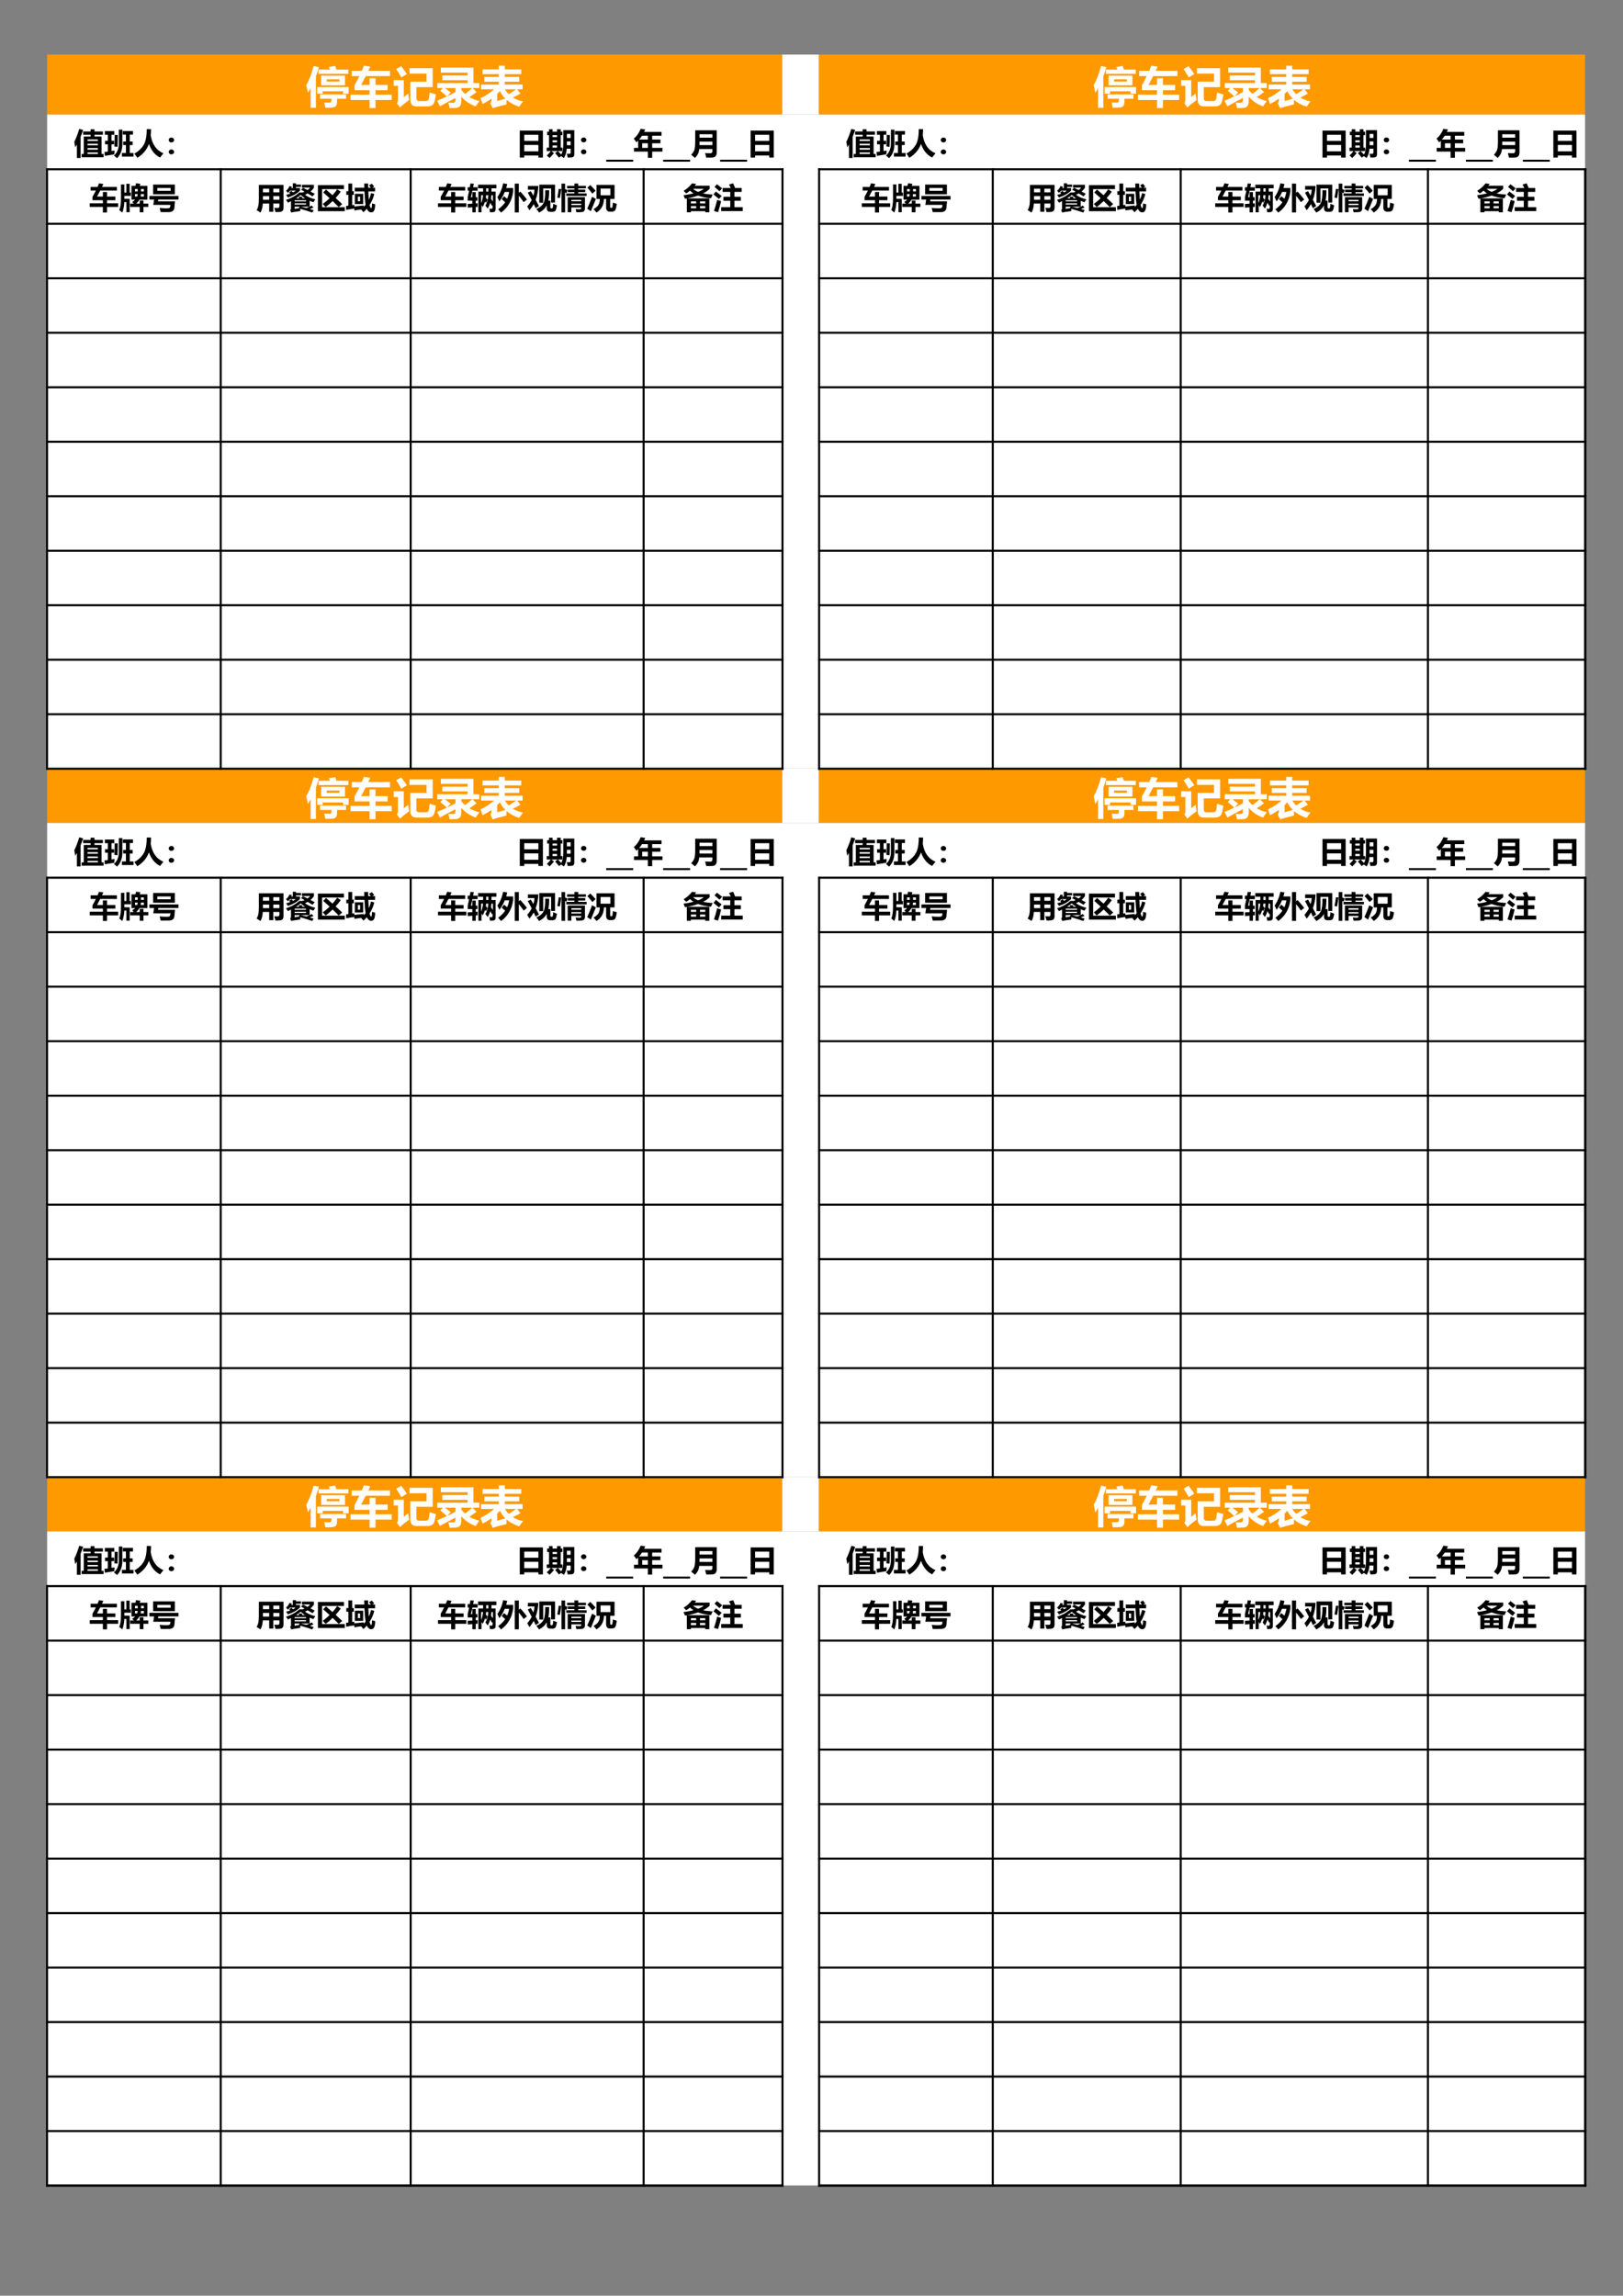 <?xml version="1.0" encoding="UTF-8"?>
<svg xmlns="http://www.w3.org/2000/svg" xmlns:xlink="http://www.w3.org/1999/xlink" width="595.304pt" height="841.89pt" viewBox="0 0 595.304 841.89" version="1.1">
<rect x="0" y="0" width="595.304" height="841.89" fill="#808080" stroke="none"/>
<defs>
<g>
<symbol overflow="visible" id="glyph0-0">
<path style="stroke:none;" d="M 1.391 0 L 1.391 -11.781 L 9.734 -11.781 L 9.734 0 Z M 2.641 -1.25 L 8.5 -1.25 L 8.5 -10.531 L 2.641 -10.531 Z M 2.641 -1.25 "/>
</symbol>
<symbol overflow="visible" id="glyph0-1">
<path style="stroke:none;" d="M 4.203 -3.109 L 4.203 -5.562 L 15.734 -5.562 L 15.734 -3.109 L 13.703 -3.109 L 13.703 -4 L 6.234 -4 L 6.234 -3.109 Z M 2.891 -13.266 L 4.828 -12.844 C 4.492 -11.676 4.129 -10.555 3.734 -9.484 L 3.734 2.062 L 1.797 2.062 L 1.797 -5.188 C 1.473 -4.582 1.133 -4.004 0.781 -3.453 C 0.645 -4.285 0.445 -5.223 0.188 -6.266 C 1.207 -7.984 2.109 -10.316 2.891 -13.266 Z M 5.656 -9.75 L 14.406 -9.75 L 14.406 -6.188 L 5.656 -6.188 Z M 15.641 -10.391 L 4.688 -10.391 L 4.688 -11.953 L 8.906 -11.953 C 8.781 -12.242 8.645 -12.562 8.5 -12.906 L 10.797 -13.297 C 10.961 -12.859 11.129 -12.41 11.297 -11.953 L 15.641 -11.953 Z M 12.375 -7.562 L 12.375 -8.375 L 7.688 -8.375 L 7.688 -7.562 Z M 14.797 -2.859 L 14.797 -1.266 L 11.484 -1.266 L 11.484 -0.094 C 11.484 1.195 10.938 1.875 9.844 1.938 C 9.207 2 8.316 2.02 7.172 2 C 7.098 1.52 6.973 0.879 6.797 0.078 C 7.336 0.129 7.961 0.156 8.672 0.156 C 9.18 0.188 9.438 -0.086 9.438 -0.672 L 9.438 -1.266 L 5.281 -1.266 L 5.281 -2.859 Z M 14.797 -2.859 "/>
</symbol>
<symbol overflow="visible" id="glyph0-2">
<path style="stroke:none;" d="M 0.438 -2.75 L 7.438 -2.75 L 7.438 -4.391 L 1.891 -4.391 L 1.891 -6.188 C 2.547 -7.332 3.145 -8.457 3.688 -9.562 L 0.875 -9.562 L 0.875 -11.5 L 4.578 -11.5 C 4.859 -12.133 5.117 -12.766 5.359 -13.391 L 7.672 -13.047 L 6.969 -11.5 L 14.922 -11.5 L 14.922 -9.562 L 6.031 -9.562 C 5.5 -8.52 4.93 -7.441 4.328 -6.328 L 7.438 -6.328 L 7.438 -8.797 L 9.609 -8.797 L 9.609 -6.328 L 14.078 -6.328 L 14.078 -4.391 L 9.609 -4.391 L 9.609 -2.75 L 15.547 -2.75 L 15.547 -0.812 L 9.609 -0.812 L 9.609 2.141 L 7.438 2.141 L 7.438 -0.812 L 0.438 -0.812 Z M 0.438 -2.75 "/>
</symbol>
<symbol overflow="visible" id="glyph0-3">
<path style="stroke:none;" d="M 3.031 -13.219 C 3.707 -12.344 4.406 -11.379 5.125 -10.328 C 4.625 -10.035 3.945 -9.613 3.094 -9.062 C 2.469 -10.207 1.836 -11.234 1.203 -12.141 Z M 13.484 -3.547 C 14.148 -3.305 14.914 -3.066 15.781 -2.828 C 15.508 -1.18 15.281 -0.148 15.094 0.266 C 14.914 0.691 14.613 1.008 14.188 1.219 C 13.77 1.438 13.227 1.547 12.562 1.547 L 8.656 1.547 C 7.133 1.547 6.375 0.691 6.375 -1.016 L 6.375 -7.516 L 12.344 -7.516 L 12.344 -10.469 L 6.094 -10.469 L 6.094 -12.469 L 14.594 -12.469 L 14.594 -5.516 L 8.609 -5.516 L 8.609 -1.438 C 8.609 -0.75 8.953 -0.406 9.641 -0.406 L 11.969 -0.406 C 12.5 -0.406 12.852 -0.562 13.031 -0.875 C 13.207 -1.188 13.359 -2.078 13.484 -3.547 Z M 5.609 -3.141 C 5.711 -2.148 5.832 -1.367 5.969 -0.797 C 4.414 0.328 3.297 1.238 2.609 1.938 L 1.484 0.391 C 1.711 0.129 1.832 -0.289 1.844 -0.875 L 1.844 -6 L 0.312 -6 L 0.312 -8.109 L 3.984 -8.109 L 3.984 -1.875 C 4.297 -2.094 4.836 -2.516 5.609 -3.141 Z M 5.609 -3.141 "/>
</symbol>
<symbol overflow="visible" id="glyph0-4">
<path style="stroke:none;" d="M 0.297 -7.016 L 11.406 -7.016 L 11.406 -8.062 L 2.141 -8.062 L 2.141 -9.797 L 11.406 -9.797 L 11.406 -10.844 L 1.594 -10.844 L 1.594 -12.672 L 13.547 -12.672 L 13.547 -7.016 L 15.719 -7.016 L 15.719 -5.188 L 13.25 -5.188 L 14.703 -3.672 C 13.773 -3.055 12.895 -2.453 12.062 -1.859 C 13.125 -1.234 14.352 -0.75 15.75 -0.406 C 15.125 0.414 14.66 1.062 14.359 1.531 C 12.266 0.781 10.508 -0.406 9.094 -2.031 L 9.094 -0.328 C 9.094 1.223 8.445 2.031 7.156 2.094 C 6.531 2.133 5.75 2.16 4.812 2.172 C 4.656 1.391 4.5 0.723 4.344 0.172 C 5.07 0.223 5.633 0.242 6.031 0.234 C 6.656 0.234 6.969 -0.094 6.969 -0.75 L 6.969 -1.547 C 4.613 -0.336 2.711 0.68 1.266 1.516 L 0.234 -0.531 C 1.484 -1.051 2.672 -1.578 3.797 -2.109 C 2.941 -2.922 2.148 -3.602 1.422 -4.156 L 2.312 -5.188 L 0.297 -5.188 Z M 6.969 -3.703 L 6.969 -5.188 L 3.125 -5.188 C 3.758 -4.719 4.453 -4.176 5.203 -3.562 L 3.922 -2.172 C 4.992 -2.672 6.008 -3.18 6.969 -3.703 Z M 10.453 -3.031 C 11.328 -3.633 12.203 -4.352 13.078 -5.188 L 9.094 -5.188 L 9.094 -4.547 C 9.488 -3.984 9.941 -3.477 10.453 -3.031 Z M 10.453 -3.031 "/>
</symbol>
<symbol overflow="visible" id="glyph0-5">
<path style="stroke:none;" d="M 14.797 -3.141 L 12.047 -1.703 C 13.109 -1.047 14.348 -0.566 15.766 -0.266 C 15.234 0.391 14.758 1.031 14.344 1.656 C 12.5 1.062 10.957 0.223 9.719 -0.859 C 9.695 -0.141 9.691 0.414 9.703 0.812 C 7.266 1.395 5.578 1.859 4.641 2.203 L 3.75 0.422 C 4.039 0.141 4.188 -0.332 4.188 -1 L 4.188 -1.297 C 3.188 -0.586 2.094 0.07 0.906 0.688 C 0.664 -0.102 0.422 -0.82 0.172 -1.469 C 2.066 -2.332 3.711 -3.414 5.109 -4.719 L 0.375 -4.719 L 0.375 -6.469 L 6.875 -6.469 L 6.875 -7.5 L 1.562 -7.5 L 1.562 -9.25 L 6.875 -9.25 L 6.875 -10.281 L 0.906 -10.281 L 0.906 -12.031 L 6.875 -12.031 L 6.875 -13.375 L 9.062 -13.375 L 9.062 -12.031 L 15.094 -12.031 L 15.094 -10.281 L 9.062 -10.281 L 9.062 -9.25 L 14.359 -9.25 L 14.359 -7.5 L 9.062 -7.5 L 9.062 -6.469 L 15.594 -6.469 L 15.594 -4.719 L 13.625 -4.719 Z M 10.516 -2.922 C 11.16 -3.285 12.055 -3.883 13.203 -4.719 L 9.109 -4.719 C 9.504 -4.051 9.973 -3.453 10.516 -2.922 Z M 7.281 -4.047 C 6.957 -3.691 6.617 -3.344 6.266 -3 L 6.266 -0.406 L 9.266 -1.281 C 8.453 -2.082 7.789 -3.004 7.281 -4.047 Z M 7.281 -4.047 "/>
</symbol>
<symbol overflow="visible" id="glyph1-0">
<path style="stroke:none;" d="M 0.969 0 L 0.969 -8.109 L 6.703 -8.109 L 6.703 0 Z M 1.828 -0.859 L 5.844 -0.859 L 5.844 -7.25 L 1.828 -7.25 Z M 1.828 -0.859 "/>
</symbol>
<symbol overflow="visible" id="glyph1-1">
<path style="stroke:none;" d="M 2.812 0 L 3.609 0 L 3.609 -6.406 L 6.109 -6.406 L 6.109 -7.047 L 3.359 -7.047 L 3.359 -8.25 L 6.109 -8.25 L 6.109 -9.047 L 7.531 -9.047 L 7.531 -8.25 L 10.609 -8.25 L 10.609 -7.047 L 7.531 -7.047 L 7.531 -6.406 L 10.125 -6.406 L 10.125 0 L 10.875 0 L 10.875 1.203 L 2.812 1.203 Z M 1.938 -9.188 L 3.359 -8.812 C 3.078 -7.957 2.77 -7.117 2.438 -6.297 L 2.438 1.469 L 1.078 1.469 L 1.078 -3.469 C 0.879 -3.125 0.676 -2.781 0.469 -2.438 C 0.383 -3.008 0.27 -3.68 0.125 -4.453 C 0.812 -5.836 1.414 -7.414 1.938 -9.188 Z M 4.969 -3.188 L 8.766 -3.188 L 8.766 -3.75 L 4.969 -3.75 Z M 4.969 -1.594 L 8.766 -1.594 L 8.766 -2.156 L 4.969 -2.156 Z M 8.766 -5.328 L 4.969 -5.328 L 4.969 -4.781 L 8.766 -4.781 Z M 4.969 0 L 8.766 0 L 8.766 -0.562 L 4.969 -0.562 Z M 4.969 0 "/>
</symbol>
<symbol overflow="visible" id="glyph1-2">
<path style="stroke:none;" d="M 5.469 -8.922 L 6.75 -8.922 L 6.75 -3.641 C 6.75 -1.453 6.098 0.273 4.797 1.547 C 4.43 1.203 4.051 0.879 3.656 0.578 C 4.863 -0.453 5.469 -1.938 5.469 -3.875 Z M 6.578 -0.359 L 8.062 -0.359 L 8.062 -3.266 L 7.047 -3.266 L 7.047 -4.578 L 8.062 -4.578 L 8.062 -7.094 L 6.938 -7.094 L 6.938 -8.422 L 10.641 -8.422 L 10.641 -7.094 L 9.469 -7.094 L 9.469 -4.578 L 10.531 -4.578 L 10.531 -3.266 L 9.469 -3.266 L 9.469 -0.359 L 10.844 -0.359 L 10.844 0.969 L 6.578 0.969 Z M 0.344 0.688 L 0.188 -0.719 C 0.594 -0.77 1.008 -0.82 1.438 -0.875 L 1.438 -3.547 L 0.391 -3.547 L 0.391 -4.844 L 1.438 -4.844 L 1.438 -7.047 L 0.328 -7.047 L 0.328 -8.391 L 3.797 -8.391 L 3.797 -7.047 L 2.766 -7.047 L 2.766 -4.844 L 3.719 -4.844 L 3.719 -3.547 L 2.766 -3.547 L 2.766 -1.078 C 3.141 -1.129 3.52 -1.191 3.906 -1.266 C 3.852 -0.742 3.816 -0.281 3.797 0.125 Z M 3.828 -2.734 C 3.91 -4.047 3.945 -5.461 3.938 -6.984 L 5.078 -6.984 C 5.078 -5.555 5.047 -4.102 4.984 -2.625 C 4.586 -2.688 4.203 -2.723 3.828 -2.734 Z M 3.828 -2.734 "/>
</symbol>
<symbol overflow="visible" id="glyph1-3">
<path style="stroke:none;" d="M 4.688 -9.109 L 6.266 -9.109 C 6.266 -8.328 6.227 -7.57 6.156 -6.844 C 6.695 -3.5 8.254 -1.301 10.828 -0.25 C 10.266 0.414 9.852 0.938 9.594 1.312 C 7.664 0.332 6.305 -1.332 5.516 -3.688 C 4.754 -1.582 3.328 0.113 1.234 1.406 C 1.016 1.02 0.656 0.508 0.156 -0.125 C 1.758 -1.039 2.922 -2.148 3.641 -3.453 C 4.359 -4.754 4.707 -6.641 4.688 -9.109 Z M 4.688 -9.109 "/>
</symbol>
<symbol overflow="visible" id="glyph1-4">
<path style="stroke:none;" d="M 2.734 -6.031 C 3.004 -6.031 3.238 -5.941 3.438 -5.766 C 3.633 -5.586 3.734 -5.375 3.734 -5.125 C 3.734 -4.875 3.633 -4.66 3.438 -4.484 C 3.25 -4.316 3.016 -4.234 2.734 -4.234 C 2.461 -4.234 2.234 -4.32 2.047 -4.5 C 1.859 -4.676 1.766 -4.883 1.766 -5.125 C 1.766 -5.375 1.859 -5.586 2.047 -5.766 C 2.242 -5.941 2.473 -6.031 2.734 -6.031 Z M 2.734 -1.656 C 3.004 -1.656 3.238 -1.566 3.438 -1.391 C 3.633 -1.211 3.734 -1 3.734 -0.75 C 3.734 -0.5 3.633 -0.285 3.438 -0.109 C 3.238 0.055 3.004 0.141 2.734 0.141 C 2.461 0.141 2.234 0.055 2.047 -0.109 C 1.859 -0.285 1.766 -0.5 1.766 -0.75 C 1.766 -1 1.859 -1.211 2.047 -1.391 C 2.234 -1.566 2.461 -1.656 2.734 -1.656 Z M 2.734 -1.656 "/>
</symbol>
<symbol overflow="visible" id="glyph1-5">
<path style="stroke:none;" d="M 0.297 -1.891 L 5.109 -1.891 L 5.109 -3.031 L 1.297 -3.031 L 1.297 -4.266 C 1.754 -5.047 2.172 -5.816 2.547 -6.578 L 0.609 -6.578 L 0.609 -7.906 L 3.156 -7.906 C 3.344 -8.344 3.52 -8.781 3.688 -9.219 L 5.281 -8.969 L 4.797 -7.906 L 10.266 -7.906 L 10.266 -6.578 L 4.141 -6.578 C 3.785 -5.859 3.395 -5.117 2.969 -4.359 L 5.109 -4.359 L 5.109 -6.047 L 6.625 -6.047 L 6.625 -4.359 L 9.688 -4.359 L 9.688 -3.031 L 6.625 -3.031 L 6.625 -1.891 L 10.703 -1.891 L 10.703 -0.562 L 6.625 -0.562 L 6.625 1.484 L 5.109 1.484 L 5.109 -0.562 L 0.297 -0.562 Z M 0.297 -1.891 "/>
</symbol>
<symbol overflow="visible" id="glyph1-6">
<path style="stroke:none;" d="M 7.625 -2.922 L 9 -2.922 L 9 -1.781 L 10.781 -1.781 L 10.781 -0.562 L 9 -0.562 L 9 1.406 L 7.625 1.406 L 7.625 -0.562 L 4.125 -0.562 L 4.125 -1.781 L 5.5 -1.781 C 5.301 -1.977 5.082 -2.176 4.844 -2.375 C 5.289 -2.633 5.664 -2.922 5.969 -3.234 L 4.594 -3.234 L 4.594 -8.281 L 6.047 -8.281 C 6.141 -8.582 6.211 -8.898 6.266 -9.234 L 7.859 -9.047 C 7.785 -8.785 7.703 -8.531 7.609 -8.281 L 10.438 -8.281 L 10.438 -3.234 L 7.531 -3.234 C 7.227 -2.691 6.816 -2.207 6.297 -1.781 L 7.625 -1.781 Z M 9.141 -7.141 L 8.094 -7.141 L 8.094 -6.25 L 9.141 -6.25 Z M 5.891 -6.25 L 6.891 -6.25 L 6.891 -7.141 L 5.891 -7.141 Z M 9.141 -4.375 L 9.141 -5.266 L 8.094 -5.266 C 8.07 -4.953 8.031 -4.656 7.969 -4.375 Z M 6.875 -5.266 L 5.891 -5.266 L 5.891 -4.375 L 6.688 -4.375 C 6.789 -4.656 6.852 -4.953 6.875 -5.266 Z M 2.719 -9.047 L 3.922 -9.047 L 3.922 -5.828 L 4.375 -5.828 L 4.375 -4.625 L 1.984 -4.625 L 1.984 -3.531 L 3.938 -3.531 L 3.938 1.375 L 2.734 1.375 L 2.734 -2.328 L 1.969 -2.328 C 1.914 -0.867 1.672 0.406 1.234 1.5 C 0.867 1.188 0.5 0.883 0.125 0.594 C 0.551 -0.375 0.758 -1.816 0.75 -3.734 L 0.75 -8.812 L 1.984 -8.812 L 1.984 -5.828 L 2.719 -5.828 Z M 2.719 -9.047 "/>
</symbol>
<symbol overflow="visible" id="glyph1-7">
<path style="stroke:none;" d="M 9.516 -8.766 L 9.516 -5.188 L 1.531 -5.188 L 1.531 -8.766 Z M 7.969 -6.469 L 7.969 -7.5 L 3.078 -7.5 L 3.078 -6.469 Z M 0.172 -4.578 L 10.844 -4.578 L 10.844 -3.266 L 3.438 -3.266 L 3.344 -2.594 L 9.562 -2.594 L 9.344 -0.266 C 9.289 0.285 9.086 0.688 8.734 0.938 C 8.391 1.195 7.941 1.328 7.391 1.328 C 6.836 1.336 5.812 1.344 4.312 1.344 C 4.219 0.875 4.086 0.367 3.922 -0.172 C 4.961 -0.086 5.773 -0.047 6.359 -0.047 C 6.816 -0.047 7.141 -0.07 7.328 -0.125 C 7.516 -0.176 7.645 -0.258 7.719 -0.375 C 7.801 -0.5 7.859 -0.812 7.891 -1.312 L 1.594 -1.312 L 1.906 -3.266 L 0.172 -3.266 Z M 0.172 -4.578 "/>
</symbol>
<symbol overflow="visible" id="glyph1-8">
<path style="stroke:none;" d="M 10.188 -0.234 C 10.188 0.223 10.082 0.578 9.875 0.828 C 9.664 1.078 9.348 1.223 8.922 1.266 C 8.492 1.305 7.93 1.32 7.234 1.312 C 7.109 0.758 6.961 0.242 6.797 -0.234 C 7.535 -0.191 7.938 -0.172 8 -0.172 C 8.457 -0.172 8.688 -0.391 8.688 -0.828 L 8.688 -1.812 L 6.453 -1.812 L 6.453 1.203 L 4.938 1.203 L 4.938 -1.812 L 2.609 -1.812 C 2.492 -0.227 2.191 0.875 1.703 1.5 C 1.242 1.164 0.781 0.863 0.312 0.594 C 0.895 -0.188 1.176 -1.586 1.156 -3.609 L 1.156 -8.656 L 10.188 -8.656 Z M 2.656 -5.906 L 4.938 -5.906 L 4.938 -7.25 L 2.656 -7.25 Z M 8.688 -7.25 L 6.453 -7.25 L 6.453 -5.906 L 8.688 -5.906 Z M 2.656 -3.203 L 4.938 -3.203 L 4.938 -4.531 L 2.656 -4.531 Z M 6.453 -3.203 L 8.688 -3.203 L 8.688 -4.531 L 6.453 -4.531 Z M 6.453 -3.203 "/>
</symbol>
<symbol overflow="visible" id="glyph1-9">
<path style="stroke:none;" d="M 5.25 -7.484 L 5.25 -6.547 C 4.156 -5.461 2.672 -4.617 0.797 -4.016 C 0.586 -4.367 0.375 -4.703 0.156 -5.016 C 0.688 -5.117 1.18 -5.254 1.641 -5.422 L 1.25 -5.859 L 2.109 -6.469 C 2.305 -6.281 2.492 -6.082 2.672 -5.875 C 3.047 -6.07 3.391 -6.289 3.703 -6.531 L 1.609 -6.531 C 1.398 -6.281 1.133 -6.016 0.812 -5.734 C 0.676 -5.91 0.441 -6.164 0.109 -6.5 C 0.672 -6.938 1.098 -7.508 1.391 -8.219 L 2.281 -7.969 C 2.207 -7.82 2.117 -7.66 2.016 -7.484 L 2.594 -7.484 L 2.594 -9.219 L 3.766 -9.219 L 3.766 -8.766 L 5.625 -8.766 L 5.625 -7.906 L 3.766 -7.906 L 3.766 -7.484 Z M 6 -5.859 L 6.047 -5.812 C 6.359 -5.914 6.648 -6.031 6.922 -6.156 L 5.625 -6.891 L 6.375 -7.594 C 6.613 -7.477 7.16 -7.195 8.016 -6.75 C 8.398 -7.02 8.719 -7.32 8.969 -7.656 L 5.969 -7.656 L 5.969 -8.688 L 10.344 -8.688 L 10.344 -7.625 C 10 -7.094 9.578 -6.617 9.078 -6.203 L 10.641 -5.391 L 9.828 -4.438 L 8.062 -5.5 C 7.738 -5.312 7.398 -5.148 7.047 -5.016 C 8.141 -4.234 9.414 -3.672 10.875 -3.328 C 10.633 -3.023 10.395 -2.672 10.156 -2.266 C 9.676 -2.441 9.219 -2.625 8.781 -2.812 L 8.781 -0.656 L 5.562 -0.656 L 7.594 -0.141 C 8.238 -0.379 8.883 -0.688 9.531 -1.062 L 10.188 -0.328 C 9.738 -0.141 9.285 0.035 8.828 0.203 L 10.234 0.609 L 9.75 1.5 C 8.594 1.102 7.129 0.645 5.359 0.125 L 5.328 0.953 C 3.555 1.18 2.461 1.367 2.047 1.516 L 1.625 0.625 C 1.832 0.445 1.938 0.203 1.938 -0.109 L 1.938 -2.672 C 1.562 -2.484 1.188 -2.301 0.812 -2.125 C 0.602 -2.477 0.363 -2.816 0.094 -3.141 C 2.008 -3.754 3.645 -4.66 5 -5.859 Z M 5.516 -4.953 C 4.953 -4.516 4.375 -4.102 3.781 -3.719 L 4.953 -3.719 C 4.879 -3.938 4.812 -4.133 4.75 -4.312 L 5.938 -4.312 C 6 -4.133 6.055 -3.938 6.109 -3.719 L 7.094 -3.719 C 6.508 -4.094 5.984 -4.504 5.516 -4.953 Z M 7.453 -3.016 L 3.266 -3.016 L 3.266 -2.578 L 7.453 -2.578 Z M 7.453 -1.438 L 7.453 -1.875 L 3.266 -1.875 L 3.266 -1.438 Z M 4.766 -0.094 L 5.156 -0.656 L 3.266 -0.656 L 3.266 0.141 Z M 4.766 -0.094 "/>
</symbol>
<symbol overflow="visible" id="glyph1-10">
<path style="stroke:none;" d="M 2.344 -0.453 L 10.688 -0.453 L 10.688 1 L 0.812 1 L 0.812 -8.547 L 10.359 -8.547 L 10.359 -7.094 L 2.344 -7.094 Z M 2.75 -5.875 L 3.781 -6.938 L 6.156 -4.859 C 6.77 -5.547 7.344 -6.27 7.875 -7.031 L 9.203 -6.156 C 8.609 -5.344 7.977 -4.57 7.312 -3.844 L 9.719 -1.609 L 8.453 -0.5 C 7.723 -1.25 6.977 -1.988 6.219 -2.719 C 5.406 -1.926 4.551 -1.191 3.656 -0.516 C 3.477 -0.734 3.125 -1.113 2.594 -1.656 C 3.488 -2.301 4.328 -3.004 5.109 -3.766 C 4.328 -4.484 3.539 -5.188 2.75 -5.875 Z M 2.75 -5.875 "/>
</symbol>
<symbol overflow="visible" id="glyph1-11">
<path style="stroke:none;" d="M 3.328 -7.609 L 6.844 -7.609 L 6.797 -9.141 L 8.219 -9.141 L 8.266 -7.609 L 9.234 -7.609 L 8.594 -8.484 L 9.594 -9.078 C 9.957 -8.66 10.242 -8.316 10.453 -8.047 L 9.75 -7.609 L 10.781 -7.609 L 10.781 -6.25 L 8.312 -6.25 C 8.363 -5 8.414 -3.984 8.469 -3.203 C 8.844 -3.973 9.117 -4.785 9.297 -5.641 L 10.5 -5.297 C 10.125 -3.828 9.539 -2.484 8.75 -1.266 C 8.969 -0.492 9.18 -0.109 9.391 -0.109 C 9.555 -0.109 9.645 -0.688 9.656 -1.844 C 10.156 -1.688 10.539 -1.582 10.812 -1.531 C 10.812 0.445 10.344 1.438 9.406 1.438 C 8.695 1.438 8.145 0.992 7.75 0.109 C 7.375 0.547 6.969 0.969 6.531 1.375 C 6.289 1.07 6 0.738 5.656 0.375 C 5.664 0.363 5.672 0.359 5.672 0.359 L 3.219 0.719 L 3.125 0.031 C 2.102 0.176 1.125 0.336 0.188 0.516 L 0.156 -0.922 L 0.984 -1.031 L 0.984 -4.984 L 0.234 -4.984 L 0.234 -6.328 L 0.984 -6.328 L 0.984 -9.141 L 2.391 -9.141 L 2.391 -6.328 L 3 -6.328 L 3 -4.984 L 2.391 -4.984 L 2.391 -1.219 L 3.172 -1.344 C 3.148 -1.227 3.145 -1.02 3.156 -0.719 C 4.426 -0.844 5.582 -0.969 6.625 -1.094 L 6.656 -0.594 C 6.883 -0.844 7.102 -1.094 7.312 -1.344 C 7.125 -2.375 6.984 -4.008 6.891 -6.25 L 3.328 -6.25 Z M 3.359 -5.359 L 6.422 -5.359 L 6.422 -1.625 L 3.359 -1.625 Z M 5.281 -4.344 L 4.484 -4.344 L 4.484 -2.641 L 5.281 -2.641 Z M 5.281 -4.344 "/>
</symbol>
<symbol overflow="visible" id="glyph1-12">
<path style="stroke:none;" d="M 5.25 1.406 L 4.109 1.406 L 4.109 -6.172 L 5.844 -6.172 L 5.844 -7.391 L 4 -7.391 L 4 -8.734 L 10.719 -8.734 L 10.719 -7.391 L 8.922 -7.391 L 8.922 -6.172 L 10.438 -6.172 L 10.438 0.203 C 10.438 0.891 10.148 1.27 9.578 1.344 C 9.328 1.375 8.926 1.395 8.375 1.406 C 8.332 1.02 8.254 0.582 8.141 0.094 C 8.41 0.125 8.66 0.141 8.891 0.141 C 9.172 0.141 9.312 -0.016 9.312 -0.328 L 9.312 -1.234 L 9.109 -0.938 C 8.91 -1.301 8.691 -1.695 8.453 -2.125 C 8.223 -1.301 7.914 -0.578 7.531 0.047 C 7.281 -0.305 7 -0.672 6.688 -1.047 C 7.301 -2.109 7.656 -3.383 7.75 -4.875 L 6.953 -4.875 C 6.93 -4.562 6.898 -4.25 6.859 -3.938 C 7.086 -3.676 7.289 -3.43 7.469 -3.203 L 6.891 -2.062 C 6.816 -2.176 6.707 -2.336 6.562 -2.547 C 6.344 -1.805 6.051 -1.129 5.688 -0.516 C 5.613 -0.648 5.469 -0.906 5.25 -1.281 Z M 0.219 -0.297 L 0.188 -1.656 C 0.633 -1.676 1.203 -1.707 1.891 -1.75 L 1.891 -2.859 L 0.203 -2.859 L 0.203 -4.188 C 0.398 -4.957 0.578 -5.734 0.734 -6.516 L 0.188 -6.516 L 0.188 -7.781 L 0.969 -7.781 C 1.051 -8.238 1.129 -8.703 1.203 -9.172 L 2.438 -9.078 C 2.344 -8.617 2.258 -8.188 2.188 -7.781 L 3.828 -7.781 L 3.828 -6.516 L 1.906 -6.516 C 1.695 -5.578 1.516 -4.781 1.359 -4.125 L 1.891 -4.125 L 1.891 -6 L 3.141 -6 L 3.141 -4.125 L 3.766 -4.125 L 3.766 -2.859 L 3.141 -2.859 L 3.141 -1.844 C 3.359 -1.852 3.594 -1.867 3.844 -1.891 C 3.832 -1.504 3.832 -1.07 3.844 -0.594 C 3.633 -0.582 3.398 -0.566 3.141 -0.547 L 3.141 1.438 L 1.891 1.438 L 1.891 -0.438 C 1.391 -0.395 0.832 -0.348 0.219 -0.297 Z M 5.109 -1.953 C 5.492 -2.734 5.727 -3.707 5.812 -4.875 L 5.109 -4.875 Z M 9.438 -2.547 L 9.438 -4.875 L 8.891 -4.875 C 8.859 -4.406 8.812 -3.957 8.75 -3.531 C 9 -3.176 9.227 -2.848 9.438 -2.547 Z M 6.984 -6.172 L 7.781 -6.172 L 7.781 -7.391 L 6.984 -7.391 Z M 6.984 -6.172 "/>
</symbol>
<symbol overflow="visible" id="glyph1-13">
<path style="stroke:none;" d="M 5.875 -7.5 L 5.875 -6.156 C 5.426 -2.852 3.941 -0.297 1.422 1.516 C 0.992 0.984 0.641 0.582 0.359 0.312 C 1.41 -0.438 2.27 -1.297 2.938 -2.266 C 2.551 -2.629 2.129 -3.016 1.672 -3.422 L 2.531 -4.484 C 2.945 -4.148 3.32 -3.844 3.656 -3.562 C 4.008 -4.332 4.258 -5.164 4.406 -6.062 L 2.797 -6.062 C 2.273 -4.781 1.613 -3.629 0.812 -2.609 C 0.508 -3.305 0.266 -3.82 0.078 -4.156 C 1.086 -5.531 1.797 -7.219 2.203 -9.219 L 3.703 -8.953 C 3.586 -8.453 3.457 -7.969 3.312 -7.5 Z M 8.516 -6.188 C 9.484 -5.113 10.289 -4.148 10.938 -3.297 L 9.734 -2.312 C 9.129 -3.176 8.535 -3.969 7.953 -4.688 L 7.953 1.469 L 6.453 1.469 L 6.453 -9.109 L 7.953 -9.109 L 7.953 -5.75 Z M 8.516 -6.188 "/>
</symbol>
<symbol overflow="visible" id="glyph1-14">
<path style="stroke:none;" d="M 4.453 -2.109 L 4.453 -8.734 L 10.234 -8.734 L 10.234 -2.172 L 8.797 -2.172 L 8.797 -7.328 L 5.891 -7.328 L 5.891 -2.109 Z M 1.359 -6.344 L 2.297 -4.688 C 2.516 -5.395 2.648 -6.129 2.703 -6.891 L 0.281 -6.891 L 0.281 -8.25 L 4.109 -8.25 C 4.035 -6.395 3.707 -4.703 3.125 -3.172 L 4.344 -0.891 L 3.141 -0.094 C 2.91 -0.582 2.664 -1.094 2.406 -1.625 C 1.969 -0.812 1.441 -0.051 0.828 0.656 C 0.598 0.195 0.332 -0.27 0.031 -0.75 C 0.695 -1.5 1.242 -2.285 1.672 -3.109 C 1.223 -3.973 0.742 -4.875 0.234 -5.812 Z M 9.578 -1.719 C 10.047 -1.5 10.492 -1.312 10.922 -1.156 C 10.754 0.062 10.523 0.766 10.234 0.953 C 9.953 1.141 9.645 1.234 9.312 1.234 L 8.516 1.234 C 7.641 1.234 7.203 0.801 7.203 -0.062 L 7.203 -1.156 C 6.648 -0.07 5.711 0.816 4.391 1.516 C 4.117 1.117 3.785 0.68 3.391 0.203 C 4.773 -0.41 5.672 -1.188 6.078 -2.125 C 6.484 -3.07 6.664 -4.586 6.625 -6.672 L 8.078 -6.672 C 8.086 -5.148 7.988 -3.883 7.781 -2.875 L 8.516 -2.875 L 8.516 -0.5 C 8.516 -0.176 8.664 -0.016 8.969 -0.016 C 9.164 -0.016 9.301 -0.086 9.375 -0.234 C 9.445 -0.379 9.516 -0.875 9.578 -1.719 Z M 9.578 -1.719 "/>
</symbol>
<symbol overflow="visible" id="glyph1-15">
<path style="stroke:none;" d="M 3.359 -5.516 L 6.344 -5.516 L 6.344 -5.984 L 3.906 -5.984 L 3.906 -6.906 L 6.344 -6.906 L 6.344 -7.359 L 3.656 -7.359 L 3.656 -8.281 L 6.344 -8.281 L 6.344 -9.141 L 7.734 -9.141 L 7.734 -8.281 L 10.578 -8.281 L 10.578 -7.359 L 7.734 -7.359 L 7.734 -6.906 L 10.312 -6.906 L 10.312 -5.984 L 7.734 -5.984 L 7.734 -5.516 L 10.828 -5.516 L 10.828 -4.594 L 3.359 -4.594 Z M 1.594 -9.109 L 2.922 -9.109 L 2.922 -7.094 L 3.781 -6.75 L 3.438 -5.609 L 2.922 -5.875 L 2.922 1.453 L 1.594 1.453 Z M 0.062 -3.984 C 0.301 -5.148 0.473 -6.223 0.578 -7.203 L 1.516 -7.125 C 1.391 -6.031 1.219 -4.926 1 -3.812 Z M 5.219 1.375 L 3.875 1.375 L 3.875 -4.156 L 10.203 -4.156 L 10.203 -0.062 C 10.203 0.344 10.113 0.66 9.938 0.891 C 9.77 1.117 9.523 1.254 9.203 1.297 C 8.891 1.348 8.176 1.379 7.062 1.391 C 7 1.047 6.898 0.66 6.766 0.234 C 7.453 0.285 7.973 0.312 8.328 0.312 C 8.68 0.312 8.859 0.141 8.859 -0.203 L 8.859 -0.359 L 5.219 -0.359 Z M 8.859 -3.172 L 5.219 -3.172 L 5.219 -2.641 L 8.859 -2.641 Z M 5.219 -1.25 L 8.859 -1.25 L 8.859 -1.75 L 5.219 -1.75 Z M 5.219 -1.25 "/>
</symbol>
<symbol overflow="visible" id="glyph1-16">
<path style="stroke:none;" d="M 9.453 -2.125 C 9.898 -1.977 10.375 -1.836 10.875 -1.703 C 10.707 -0.305 10.477 0.52 10.188 0.781 C 9.895 1.039 9.535 1.172 9.109 1.172 L 8.375 1.172 C 7.438 1.172 6.969 0.625 6.969 -0.469 L 6.969 -3.484 L 6.188 -3.484 C 6.125 -1.211 5.203 0.445 3.422 1.5 C 3.211 1.195 2.852 0.77 2.344 0.219 C 2.844 0 3.348 -0.375 3.859 -0.906 C 4.367 -1.445 4.641 -2.305 4.672 -3.484 L 3.438 -3.484 L 3.438 -8.656 L 10.062 -8.656 L 10.062 -3.484 L 8.469 -3.484 L 8.469 -0.828 C 8.469 -0.617 8.488 -0.461 8.531 -0.359 C 8.57 -0.254 8.672 -0.203 8.828 -0.203 C 9.078 -0.203 9.227 -0.316 9.281 -0.547 C 9.332 -0.785 9.391 -1.312 9.453 -2.125 Z M 8.547 -4.844 L 8.547 -7.297 L 4.938 -7.297 L 4.938 -4.844 Z M 1.156 -8.594 C 1.613 -8.156 2.266 -7.461 3.109 -6.516 L 1.938 -5.453 C 1.344 -6.223 0.727 -6.945 0.094 -7.625 Z M 1.812 -4.266 C 2.051 -4.117 2.52 -3.863 3.219 -3.5 L 1.375 1 C 1 0.719 0.555 0.41 0.047 0.078 C 0.586 -1.078 1.176 -2.523 1.812 -4.266 Z M 1.812 -4.266 "/>
</symbol>
<symbol overflow="visible" id="glyph1-17">
<path style="stroke:none;" d="M 9.75 -8.328 L 9.75 -7.219 C 9.113 -6.582 8.312 -6.016 7.344 -5.516 C 8.363 -5.297 9.531 -5.16 10.844 -5.109 C 10.594 -4.598 10.383 -4.141 10.219 -3.734 C 8.363 -3.91 6.785 -4.242 5.484 -4.734 C 4.328 -4.316 3.004 -3.973 1.516 -3.703 L 9.625 -3.703 L 9.625 1.422 L 8.141 1.422 L 8.141 1 L 2.859 1 L 2.859 1.422 L 1.375 1.422 L 1.375 -3.672 C 1.156 -3.629 0.93 -3.594 0.703 -3.562 C 0.547 -3.957 0.363 -4.383 0.156 -4.844 C 1.531 -5.031 2.75 -5.258 3.812 -5.531 C 3.332 -5.832 2.91 -6.164 2.547 -6.531 C 2.098 -6.156 1.629 -5.816 1.141 -5.516 C 0.93 -5.754 0.617 -6.07 0.203 -6.469 C 1.391 -7.176 2.41 -8.082 3.266 -9.188 L 4.797 -9.016 C 4.629 -8.773 4.457 -8.547 4.281 -8.328 Z M 5.516 -6.078 C 6.379 -6.41 7.078 -6.789 7.609 -7.219 L 3.641 -7.219 C 4.141 -6.758 4.766 -6.379 5.516 -6.078 Z M 8.141 -2.609 L 6.203 -2.609 L 6.203 -1.844 L 8.141 -1.844 Z M 2.859 -1.844 L 4.797 -1.844 L 4.797 -2.609 L 2.859 -2.609 Z M 6.203 -0.078 L 8.141 -0.078 L 8.141 -0.859 L 6.203 -0.859 Z M 2.859 -0.078 L 4.797 -0.078 L 4.797 -0.859 L 2.859 -0.859 Z M 2.859 -0.078 "/>
</symbol>
<symbol overflow="visible" id="glyph1-18">
<path style="stroke:none;" d="M 2.969 -0.469 L 6.297 -0.469 L 6.297 -2.828 L 3.797 -2.828 L 3.797 -4.266 L 6.297 -4.266 L 6.297 -6.078 L 3.484 -6.078 L 3.484 -7.5 L 6.5 -7.5 C 6.301 -7.906 6.082 -8.336 5.844 -8.797 L 7.375 -9.219 C 7.707 -8.469 7.941 -7.895 8.078 -7.5 L 10.484 -7.5 L 10.484 -6.078 L 7.844 -6.078 L 7.844 -4.266 L 10.188 -4.266 L 10.188 -2.828 L 7.844 -2.828 L 7.844 -0.469 L 10.875 -0.469 L 10.875 0.969 L 2.969 0.969 Z M 1.422 -8.875 C 1.961 -8.477 2.594 -7.973 3.312 -7.359 L 2.328 -6.312 C 1.691 -6.906 1.094 -7.441 0.531 -7.922 Z M 1.031 -6.219 C 1.832 -5.625 2.535 -5.078 3.141 -4.578 L 2.156 -3.469 C 1.5 -4.039 0.832 -4.602 0.156 -5.156 Z M 1.516 -3.188 C 2.016 -2.988 2.492 -2.828 2.953 -2.703 C 2.578 -1.109 2.195 0.25 1.812 1.375 C 1.301 1.195 0.805 1.051 0.328 0.938 C 0.711 -0.164 1.109 -1.539 1.516 -3.188 Z M 1.516 -3.188 "/>
</symbol>
<symbol overflow="visible" id="glyph1-19">
<path style="stroke:none;" d="M 1.297 1.344 L 1.297 -8.547 L 9.781 -8.547 L 9.781 1.344 L 8.125 1.344 L 8.125 0.578 L 2.938 0.578 L 2.938 1.344 Z M 8.125 -7.016 L 2.938 -7.016 L 2.938 -4.766 L 8.125 -4.766 Z M 2.938 -0.938 L 8.125 -0.938 L 8.125 -3.281 L 2.938 -3.281 Z M 2.938 -0.938 "/>
</symbol>
<symbol overflow="visible" id="glyph1-20">
<path style="stroke:none;" d="M 5.922 -6.875 L 5.312 -6.875 L 5.312 -2.297 L 5.922 -2.297 L 5.922 -1.031 L 4.297 -1.031 C 4.703 -0.633 5.098 -0.219 5.484 0.219 C 5.992 -0.477 6.25 -1.805 6.25 -3.766 L 6.25 -8.703 L 10.297 -8.703 L 10.297 0.125 C 10.297 0.488 10.211 0.766 10.047 0.953 C 9.879 1.148 9.641 1.266 9.328 1.297 C 9.016 1.328 8.531 1.344 7.875 1.344 C 7.812 0.977 7.703 0.504 7.547 -0.078 C 7.941 -0.047 8.254 -0.031 8.484 -0.031 C 8.805 -0.031 8.969 -0.195 8.969 -0.531 L 8.969 -1.906 L 7.516 -1.906 C 7.441 -0.582 7.098 0.555 6.484 1.516 C 6.191 1.285 5.848 1.047 5.453 0.797 L 4.672 1.375 C 4.211 0.789 3.742 0.234 3.266 -0.297 L 4.25 -1.031 L 1.875 -1.031 L 2.844 -0.297 C 2.312 0.359 1.773 0.957 1.234 1.5 C 0.879 1.156 0.539 0.848 0.219 0.578 C 0.758 0.098 1.242 -0.438 1.672 -1.031 L 0.188 -1.031 L 0.188 -2.297 L 1.016 -2.297 L 1.016 -6.875 L 0.328 -6.875 L 0.328 -8.141 L 1.016 -8.141 L 1.016 -9.031 L 2.328 -9.031 L 2.328 -8.141 L 3.969 -8.141 L 3.969 -9.031 L 5.312 -9.031 L 5.312 -8.141 L 5.922 -8.141 Z M 8.969 -7.328 L 7.578 -7.328 L 7.578 -5.844 L 8.969 -5.844 Z M 2.328 -6.141 L 3.969 -6.141 L 3.969 -6.875 L 2.328 -6.875 Z M 2.328 -4.25 L 3.969 -4.25 L 3.969 -4.984 L 2.328 -4.984 Z M 7.578 -3.188 L 8.969 -3.188 L 8.969 -4.578 L 7.578 -4.578 Z M 2.328 -2.297 L 3.969 -2.297 L 3.969 -3.094 L 2.328 -3.094 Z M 2.328 -2.297 "/>
</symbol>
<symbol overflow="visible" id="glyph1-21">
<path style="stroke:none;" d=""/>
</symbol>
<symbol overflow="visible" id="glyph1-22">
<path style="stroke:none;" d="M 10 -5.266 L 10 -3.891 L 6.969 -3.891 L 6.969 -2.203 L 10.734 -2.203 L 10.734 -0.844 L 6.969 -0.844 L 6.969 1.422 L 5.391 1.422 L 5.391 -0.844 L 0.297 -0.844 L 0.297 -2.203 L 1.812 -2.203 L 1.812 -4.828 C 1.613 -4.629 1.41 -4.43 1.203 -4.234 C 0.93 -4.641 0.609 -5.098 0.234 -5.609 C 1.328 -6.504 2.164 -7.703 2.75 -9.203 L 4.422 -8.953 C 4.297 -8.641 4.16 -8.336 4.016 -8.047 L 10.406 -8.047 L 10.406 -6.672 L 6.969 -6.672 L 6.969 -5.266 Z M 2.188 -5.266 L 5.391 -5.266 L 5.391 -6.672 L 3.25 -6.672 C 2.926 -6.18 2.57 -5.711 2.188 -5.266 Z M 3.312 -2.203 L 5.391 -2.203 L 5.391 -3.891 L 3.312 -3.891 Z M 3.312 -2.203 "/>
</symbol>
<symbol overflow="visible" id="glyph1-23">
<path style="stroke:none;" d="M 1.781 1.484 C 1.312 1.066 0.848 0.676 0.391 0.312 C 1.023 -0.344 1.426 -0.984 1.594 -1.609 C 1.77 -2.234 1.859 -3.188 1.859 -4.469 L 1.859 -8.656 L 9.766 -8.656 L 9.766 -0.625 C 9.766 0 9.629 0.473 9.359 0.797 C 9.098 1.129 8.734 1.305 8.266 1.328 C 7.797 1.359 7.004 1.367 5.891 1.359 C 5.785 0.797 5.648 0.242 5.484 -0.297 C 6.191 -0.254 6.812 -0.234 7.344 -0.234 C 7.895 -0.234 8.172 -0.492 8.172 -1.016 L 8.172 -1.781 L 3.344 -1.781 C 3.258 -1 3.086 -0.375 2.828 0.094 C 2.578 0.562 2.227 1.023 1.781 1.484 Z M 8.172 -7.203 L 3.453 -7.203 L 3.453 -5.953 L 8.172 -5.953 Z M 3.438 -3.234 L 8.172 -3.234 L 8.172 -4.5 L 3.453 -4.5 C 3.453 -4.289 3.445 -3.867 3.438 -3.234 Z M 3.438 -3.234 "/>
</symbol>
</g>
</defs>
<g id="surface1">
<path style=" stroke:none;fill-rule:evenodd;fill:rgb(100%,59.999%,0%);fill-opacity:1;" d="M 17.289 42.039 L 286.949 42.039 L 286.949 20.016 L 17.289 20.016 Z M 17.289 42.039 "/>
<path style=" stroke:none;fill-rule:evenodd;fill:rgb(100%,100%,100%);fill-opacity:1;" d="M 286.922 42.039 L 300.387 42.039 L 300.387 20.016 L 286.922 20.016 Z M 286.922 42.039 "/>
<path style=" stroke:none;fill-rule:evenodd;fill:rgb(100%,59.999%,0%);fill-opacity:1;" d="M 300.359 42.039 L 581.387 42.039 L 581.387 20.016 L 300.359 20.016 Z M 300.359 42.039 "/>
<path style=" stroke:none;fill-rule:evenodd;fill:rgb(100%,100%,100%);fill-opacity:1;" d="M 17.289 281.852 L 581.387 281.852 L 581.387 42.012 L 17.289 42.012 Z M 17.289 281.852 "/>
<path style=" stroke:none;fill-rule:evenodd;fill:rgb(100%,59.999%,0%);fill-opacity:1;" d="M 17.289 301.832 L 286.949 301.832 L 286.949 281.82 L 17.289 281.82 Z M 17.289 301.832 "/>
<path style=" stroke:none;fill-rule:evenodd;fill:rgb(100%,100%,100%);fill-opacity:1;" d="M 286.922 301.832 L 300.387 301.832 L 300.387 281.82 L 286.922 281.82 Z M 286.922 301.832 "/>
<path style=" stroke:none;fill-rule:evenodd;fill:rgb(100%,59.999%,0%);fill-opacity:1;" d="M 300.359 301.832 L 581.387 301.832 L 581.387 281.82 L 300.359 281.82 Z M 300.359 301.832 "/>
<path style=" stroke:none;fill-rule:evenodd;fill:rgb(100%,100%,100%);fill-opacity:1;" d="M 17.289 541.645 L 581.387 541.645 L 581.387 301.805 L 17.289 301.805 Z M 17.289 541.645 "/>
<path style=" stroke:none;fill-rule:evenodd;fill:rgb(100%,59.999%,0%);fill-opacity:1;" d="M 17.289 561.629 L 286.949 561.629 L 286.949 541.617 L 17.289 541.617 Z M 17.289 561.629 "/>
<path style=" stroke:none;fill-rule:evenodd;fill:rgb(100%,100%,100%);fill-opacity:1;" d="M 286.922 561.629 L 300.387 561.629 L 300.387 541.617 L 286.922 541.617 Z M 286.922 561.629 "/>
<path style=" stroke:none;fill-rule:evenodd;fill:rgb(100%,59.999%,0%);fill-opacity:1;" d="M 300.359 561.629 L 581.387 561.629 L 581.387 541.617 L 300.359 541.617 Z M 300.359 561.629 "/>
<path style=" stroke:none;fill-rule:evenodd;fill:rgb(100%,100%,100%);fill-opacity:1;" d="M 17.289 801.441 L 581.387 801.441 L 581.387 561.602 L 17.289 561.602 Z M 17.289 801.441 "/>
<path style="fill:none;stroke-width:0.75;stroke-linecap:butt;stroke-linejoin:round;stroke:rgb(0%,0%,0%);stroke-opacity:1;stroke-miterlimit:10;" d="M 16.895 779.812 L 287.375 779.812 " transform="matrix(1,0,0,-1,0,841.89)"/>
<path style="fill:none;stroke-width:0.75;stroke-linecap:butt;stroke-linejoin:round;stroke:rgb(0%,0%,0%);stroke-opacity:1;stroke-miterlimit:10;" d="M 17.262 780.179 L 17.262 559.616 " transform="matrix(1,0,0,-1,0,841.89)"/>
<path style="fill:none;stroke-width:0.75;stroke-linecap:butt;stroke-linejoin:round;stroke:rgb(0%,0%,0%);stroke-opacity:1;stroke-miterlimit:10;" d="M 80.957 780.179 L 80.957 559.616 " transform="matrix(1,0,0,-1,0,841.89)"/>
<path style="fill:none;stroke-width:0.75;stroke-linecap:butt;stroke-linejoin:round;stroke:rgb(0%,0%,0%);stroke-opacity:1;stroke-miterlimit:10;" d="M 150.633 780.179 L 150.633 559.616 " transform="matrix(1,0,0,-1,0,841.89)"/>
<path style="fill:none;stroke-width:0.75;stroke-linecap:butt;stroke-linejoin:round;stroke:rgb(0%,0%,0%);stroke-opacity:1;stroke-miterlimit:10;" d="M 236.07 780.179 L 236.07 559.616 " transform="matrix(1,0,0,-1,0,841.89)"/>
<path style="fill:none;stroke-width:0.75;stroke-linecap:butt;stroke-linejoin:round;stroke:rgb(0%,0%,0%);stroke-opacity:1;stroke-miterlimit:10;" d="M 287.008 780.179 L 287.008 559.616 " transform="matrix(1,0,0,-1,0,841.89)"/>
<path style="fill:none;stroke-width:0.75;stroke-linecap:butt;stroke-linejoin:round;stroke:rgb(0%,0%,0%);stroke-opacity:1;stroke-miterlimit:10;" d="M 300.074 779.812 L 581.812 779.812 " transform="matrix(1,0,0,-1,0,841.89)"/>
<path style="fill:none;stroke-width:0.75;stroke-linecap:butt;stroke-linejoin:round;stroke:rgb(0%,0%,0%);stroke-opacity:1;stroke-miterlimit:10;" d="M 300.445 780.179 L 300.445 559.616 " transform="matrix(1,0,0,-1,0,841.89)"/>
<path style="fill:none;stroke-width:0.75;stroke-linecap:butt;stroke-linejoin:round;stroke:rgb(0%,0%,0%);stroke-opacity:1;stroke-miterlimit:10;" d="M 364.141 780.179 L 364.141 559.616 " transform="matrix(1,0,0,-1,0,841.89)"/>
<path style="fill:none;stroke-width:0.75;stroke-linecap:butt;stroke-linejoin:round;stroke:rgb(0%,0%,0%);stroke-opacity:1;stroke-miterlimit:10;" d="M 433.078 780.179 L 433.078 559.616 " transform="matrix(1,0,0,-1,0,841.89)"/>
<path style="fill:none;stroke-width:0.75;stroke-linecap:butt;stroke-linejoin:round;stroke:rgb(0%,0%,0%);stroke-opacity:1;stroke-miterlimit:10;" d="M 523.758 780.179 L 523.758 559.616 " transform="matrix(1,0,0,-1,0,841.89)"/>
<path style="fill:none;stroke-width:0.75;stroke-linecap:butt;stroke-linejoin:round;stroke:rgb(0%,0%,0%);stroke-opacity:1;stroke-miterlimit:10;" d="M 581.441 780.179 L 581.441 559.616 " transform="matrix(1,0,0,-1,0,841.89)"/>
<path style="fill:none;stroke-width:0.75;stroke-linecap:butt;stroke-linejoin:round;stroke:rgb(0%,0%,0%);stroke-opacity:1;stroke-miterlimit:10;" d="M 581.441 780.179 L 581.441 559.616 " transform="matrix(1,0,0,-1,0,841.89)"/>
<path style="fill:none;stroke-width:0.75;stroke-linecap:butt;stroke-linejoin:round;stroke:rgb(0%,0%,0%);stroke-opacity:1;stroke-miterlimit:10;" d="M 16.895 759.827 L 287.375 759.827 " transform="matrix(1,0,0,-1,0,841.89)"/>
<path style="fill:none;stroke-width:0.75;stroke-linecap:butt;stroke-linejoin:round;stroke:rgb(0%,0%,0%);stroke-opacity:1;stroke-miterlimit:10;" d="M 300.074 759.827 L 581.812 759.827 " transform="matrix(1,0,0,-1,0,841.89)"/>
<path style="fill:none;stroke-width:0.75;stroke-linecap:butt;stroke-linejoin:round;stroke:rgb(0%,0%,0%);stroke-opacity:1;stroke-miterlimit:10;" d="M 16.895 739.843 L 287.375 739.843 " transform="matrix(1,0,0,-1,0,841.89)"/>
<path style="fill:none;stroke-width:0.75;stroke-linecap:butt;stroke-linejoin:round;stroke:rgb(0%,0%,0%);stroke-opacity:1;stroke-miterlimit:10;" d="M 300.074 739.843 L 581.812 739.843 " transform="matrix(1,0,0,-1,0,841.89)"/>
<path style="fill:none;stroke-width:0.75;stroke-linecap:butt;stroke-linejoin:round;stroke:rgb(0%,0%,0%);stroke-opacity:1;stroke-miterlimit:10;" d="M 16.895 719.859 L 287.375 719.859 " transform="matrix(1,0,0,-1,0,841.89)"/>
<path style="fill:none;stroke-width:0.75;stroke-linecap:butt;stroke-linejoin:round;stroke:rgb(0%,0%,0%);stroke-opacity:1;stroke-miterlimit:10;" d="M 300.074 719.859 L 581.812 719.859 " transform="matrix(1,0,0,-1,0,841.89)"/>
<path style="fill:none;stroke-width:0.75;stroke-linecap:butt;stroke-linejoin:round;stroke:rgb(0%,0%,0%);stroke-opacity:1;stroke-miterlimit:10;" d="M 16.895 699.874 L 287.375 699.874 " transform="matrix(1,0,0,-1,0,841.89)"/>
<path style="fill:none;stroke-width:0.75;stroke-linecap:butt;stroke-linejoin:round;stroke:rgb(0%,0%,0%);stroke-opacity:1;stroke-miterlimit:10;" d="M 300.074 699.874 L 581.812 699.874 " transform="matrix(1,0,0,-1,0,841.89)"/>
<path style="fill:none;stroke-width:0.75;stroke-linecap:butt;stroke-linejoin:round;stroke:rgb(0%,0%,0%);stroke-opacity:1;stroke-miterlimit:10;" d="M 16.895 679.89 L 287.375 679.89 " transform="matrix(1,0,0,-1,0,841.89)"/>
<path style="fill:none;stroke-width:0.75;stroke-linecap:butt;stroke-linejoin:round;stroke:rgb(0%,0%,0%);stroke-opacity:1;stroke-miterlimit:10;" d="M 300.074 679.89 L 581.812 679.89 " transform="matrix(1,0,0,-1,0,841.89)"/>
<path style="fill:none;stroke-width:0.75;stroke-linecap:butt;stroke-linejoin:round;stroke:rgb(0%,0%,0%);stroke-opacity:1;stroke-miterlimit:10;" d="M 16.895 659.905 L 287.375 659.905 " transform="matrix(1,0,0,-1,0,841.89)"/>
<path style="fill:none;stroke-width:0.75;stroke-linecap:butt;stroke-linejoin:round;stroke:rgb(0%,0%,0%);stroke-opacity:1;stroke-miterlimit:10;" d="M 300.074 659.905 L 581.812 659.905 " transform="matrix(1,0,0,-1,0,841.89)"/>
<path style="fill:none;stroke-width:0.75;stroke-linecap:butt;stroke-linejoin:round;stroke:rgb(0%,0%,0%);stroke-opacity:1;stroke-miterlimit:10;" d="M 16.895 639.921 L 287.375 639.921 " transform="matrix(1,0,0,-1,0,841.89)"/>
<path style="fill:none;stroke-width:0.75;stroke-linecap:butt;stroke-linejoin:round;stroke:rgb(0%,0%,0%);stroke-opacity:1;stroke-miterlimit:10;" d="M 300.074 639.921 L 581.812 639.921 " transform="matrix(1,0,0,-1,0,841.89)"/>
<path style="fill:none;stroke-width:0.75;stroke-linecap:butt;stroke-linejoin:round;stroke:rgb(0%,0%,0%);stroke-opacity:1;stroke-miterlimit:10;" d="M 16.895 619.937 L 287.375 619.937 " transform="matrix(1,0,0,-1,0,841.89)"/>
<path style="fill:none;stroke-width:0.75;stroke-linecap:butt;stroke-linejoin:round;stroke:rgb(0%,0%,0%);stroke-opacity:1;stroke-miterlimit:10;" d="M 300.074 619.937 L 581.812 619.937 " transform="matrix(1,0,0,-1,0,841.89)"/>
<path style="fill:none;stroke-width:0.75;stroke-linecap:butt;stroke-linejoin:round;stroke:rgb(0%,0%,0%);stroke-opacity:1;stroke-miterlimit:10;" d="M 16.895 599.952 L 287.375 599.952 " transform="matrix(1,0,0,-1,0,841.89)"/>
<path style="fill:none;stroke-width:0.75;stroke-linecap:butt;stroke-linejoin:round;stroke:rgb(0%,0%,0%);stroke-opacity:1;stroke-miterlimit:10;" d="M 300.074 599.952 L 581.812 599.952 " transform="matrix(1,0,0,-1,0,841.89)"/>
<path style="fill:none;stroke-width:0.75;stroke-linecap:butt;stroke-linejoin:round;stroke:rgb(0%,0%,0%);stroke-opacity:1;stroke-miterlimit:10;" d="M 16.895 579.968 L 287.375 579.968 " transform="matrix(1,0,0,-1,0,841.89)"/>
<path style="fill:none;stroke-width:0.75;stroke-linecap:butt;stroke-linejoin:round;stroke:rgb(0%,0%,0%);stroke-opacity:1;stroke-miterlimit:10;" d="M 300.074 579.968 L 581.812 579.968 " transform="matrix(1,0,0,-1,0,841.89)"/>
<path style="fill:none;stroke-width:0.75;stroke-linecap:butt;stroke-linejoin:round;stroke:rgb(0%,0%,0%);stroke-opacity:1;stroke-miterlimit:10;" d="M 16.895 559.984 L 287.375 559.984 " transform="matrix(1,0,0,-1,0,841.89)"/>
<path style="fill:none;stroke-width:0.75;stroke-linecap:butt;stroke-linejoin:round;stroke:rgb(0%,0%,0%);stroke-opacity:1;stroke-miterlimit:10;" d="M 300.074 559.984 L 581.812 559.984 " transform="matrix(1,0,0,-1,0,841.89)"/>
<path style="fill:none;stroke-width:0.75;stroke-linecap:butt;stroke-linejoin:round;stroke:rgb(0%,0%,0%);stroke-opacity:1;stroke-miterlimit:10;" d="M 16.895 520.015 L 287.375 520.015 " transform="matrix(1,0,0,-1,0,841.89)"/>
<path style="fill:none;stroke-width:0.75;stroke-linecap:butt;stroke-linejoin:round;stroke:rgb(0%,0%,0%);stroke-opacity:1;stroke-miterlimit:10;" d="M 17.262 520.382 L 17.262 299.819 " transform="matrix(1,0,0,-1,0,841.89)"/>
<path style="fill:none;stroke-width:0.75;stroke-linecap:butt;stroke-linejoin:round;stroke:rgb(0%,0%,0%);stroke-opacity:1;stroke-miterlimit:10;" d="M 80.957 520.382 L 80.957 299.819 " transform="matrix(1,0,0,-1,0,841.89)"/>
<path style="fill:none;stroke-width:0.75;stroke-linecap:butt;stroke-linejoin:round;stroke:rgb(0%,0%,0%);stroke-opacity:1;stroke-miterlimit:10;" d="M 150.633 520.382 L 150.633 299.819 " transform="matrix(1,0,0,-1,0,841.89)"/>
<path style="fill:none;stroke-width:0.75;stroke-linecap:butt;stroke-linejoin:round;stroke:rgb(0%,0%,0%);stroke-opacity:1;stroke-miterlimit:10;" d="M 236.07 520.382 L 236.07 299.819 " transform="matrix(1,0,0,-1,0,841.89)"/>
<path style="fill:none;stroke-width:0.75;stroke-linecap:butt;stroke-linejoin:round;stroke:rgb(0%,0%,0%);stroke-opacity:1;stroke-miterlimit:10;" d="M 287.008 520.382 L 287.008 299.819 " transform="matrix(1,0,0,-1,0,841.89)"/>
<path style="fill:none;stroke-width:0.75;stroke-linecap:butt;stroke-linejoin:round;stroke:rgb(0%,0%,0%);stroke-opacity:1;stroke-miterlimit:10;" d="M 300.074 520.015 L 581.812 520.015 " transform="matrix(1,0,0,-1,0,841.89)"/>
<path style="fill:none;stroke-width:0.75;stroke-linecap:butt;stroke-linejoin:round;stroke:rgb(0%,0%,0%);stroke-opacity:1;stroke-miterlimit:10;" d="M 300.445 520.382 L 300.445 299.819 " transform="matrix(1,0,0,-1,0,841.89)"/>
<path style="fill:none;stroke-width:0.75;stroke-linecap:butt;stroke-linejoin:round;stroke:rgb(0%,0%,0%);stroke-opacity:1;stroke-miterlimit:10;" d="M 364.141 520.382 L 364.141 299.819 " transform="matrix(1,0,0,-1,0,841.89)"/>
<path style="fill:none;stroke-width:0.75;stroke-linecap:butt;stroke-linejoin:round;stroke:rgb(0%,0%,0%);stroke-opacity:1;stroke-miterlimit:10;" d="M 433.078 520.382 L 433.078 299.819 " transform="matrix(1,0,0,-1,0,841.89)"/>
<path style="fill:none;stroke-width:0.75;stroke-linecap:butt;stroke-linejoin:round;stroke:rgb(0%,0%,0%);stroke-opacity:1;stroke-miterlimit:10;" d="M 523.758 520.382 L 523.758 299.819 " transform="matrix(1,0,0,-1,0,841.89)"/>
<path style="fill:none;stroke-width:0.75;stroke-linecap:butt;stroke-linejoin:round;stroke:rgb(0%,0%,0%);stroke-opacity:1;stroke-miterlimit:10;" d="M 581.441 520.382 L 581.441 299.819 " transform="matrix(1,0,0,-1,0,841.89)"/>
<path style="fill:none;stroke-width:0.75;stroke-linecap:butt;stroke-linejoin:round;stroke:rgb(0%,0%,0%);stroke-opacity:1;stroke-miterlimit:10;" d="M 581.441 520.382 L 581.441 299.819 " transform="matrix(1,0,0,-1,0,841.89)"/>
<path style="fill:none;stroke-width:0.75;stroke-linecap:butt;stroke-linejoin:round;stroke:rgb(0%,0%,0%);stroke-opacity:1;stroke-miterlimit:10;" d="M 16.895 500.03 L 287.375 500.03 " transform="matrix(1,0,0,-1,0,841.89)"/>
<path style="fill:none;stroke-width:0.75;stroke-linecap:butt;stroke-linejoin:round;stroke:rgb(0%,0%,0%);stroke-opacity:1;stroke-miterlimit:10;" d="M 300.074 500.03 L 581.812 500.03 " transform="matrix(1,0,0,-1,0,841.89)"/>
<path style="fill:none;stroke-width:0.75;stroke-linecap:butt;stroke-linejoin:round;stroke:rgb(0%,0%,0%);stroke-opacity:1;stroke-miterlimit:10;" d="M 16.895 480.046 L 287.375 480.046 " transform="matrix(1,0,0,-1,0,841.89)"/>
<path style="fill:none;stroke-width:0.75;stroke-linecap:butt;stroke-linejoin:round;stroke:rgb(0%,0%,0%);stroke-opacity:1;stroke-miterlimit:10;" d="M 300.074 480.046 L 581.812 480.046 " transform="matrix(1,0,0,-1,0,841.89)"/>
<path style="fill:none;stroke-width:0.75;stroke-linecap:butt;stroke-linejoin:round;stroke:rgb(0%,0%,0%);stroke-opacity:1;stroke-miterlimit:10;" d="M 16.895 460.062 L 287.375 460.062 " transform="matrix(1,0,0,-1,0,841.89)"/>
<path style="fill:none;stroke-width:0.75;stroke-linecap:butt;stroke-linejoin:round;stroke:rgb(0%,0%,0%);stroke-opacity:1;stroke-miterlimit:10;" d="M 300.074 460.062 L 581.812 460.062 " transform="matrix(1,0,0,-1,0,841.89)"/>
<path style="fill:none;stroke-width:0.75;stroke-linecap:butt;stroke-linejoin:round;stroke:rgb(0%,0%,0%);stroke-opacity:1;stroke-miterlimit:10;" d="M 16.895 440.077 L 287.375 440.077 " transform="matrix(1,0,0,-1,0,841.89)"/>
<path style="fill:none;stroke-width:0.75;stroke-linecap:butt;stroke-linejoin:round;stroke:rgb(0%,0%,0%);stroke-opacity:1;stroke-miterlimit:10;" d="M 300.074 440.077 L 581.812 440.077 " transform="matrix(1,0,0,-1,0,841.89)"/>
<path style="fill:none;stroke-width:0.75;stroke-linecap:butt;stroke-linejoin:round;stroke:rgb(0%,0%,0%);stroke-opacity:1;stroke-miterlimit:10;" d="M 16.895 420.093 L 287.375 420.093 " transform="matrix(1,0,0,-1,0,841.89)"/>
<path style="fill:none;stroke-width:0.75;stroke-linecap:butt;stroke-linejoin:round;stroke:rgb(0%,0%,0%);stroke-opacity:1;stroke-miterlimit:10;" d="M 300.074 420.093 L 581.812 420.093 " transform="matrix(1,0,0,-1,0,841.89)"/>
<path style="fill:none;stroke-width:0.75;stroke-linecap:butt;stroke-linejoin:round;stroke:rgb(0%,0%,0%);stroke-opacity:1;stroke-miterlimit:10;" d="M 16.895 400.109 L 287.375 400.109 " transform="matrix(1,0,0,-1,0,841.89)"/>
<path style="fill:none;stroke-width:0.75;stroke-linecap:butt;stroke-linejoin:round;stroke:rgb(0%,0%,0%);stroke-opacity:1;stroke-miterlimit:10;" d="M 300.074 400.109 L 581.812 400.109 " transform="matrix(1,0,0,-1,0,841.89)"/>
<path style="fill:none;stroke-width:0.75;stroke-linecap:butt;stroke-linejoin:round;stroke:rgb(0%,0%,0%);stroke-opacity:1;stroke-miterlimit:10;" d="M 16.895 380.124 L 287.375 380.124 " transform="matrix(1,0,0,-1,0,841.89)"/>
<path style="fill:none;stroke-width:0.75;stroke-linecap:butt;stroke-linejoin:round;stroke:rgb(0%,0%,0%);stroke-opacity:1;stroke-miterlimit:10;" d="M 300.074 380.124 L 581.812 380.124 " transform="matrix(1,0,0,-1,0,841.89)"/>
<path style="fill:none;stroke-width:0.75;stroke-linecap:butt;stroke-linejoin:round;stroke:rgb(0%,0%,0%);stroke-opacity:1;stroke-miterlimit:10;" d="M 16.895 360.14 L 287.375 360.14 " transform="matrix(1,0,0,-1,0,841.89)"/>
<path style="fill:none;stroke-width:0.75;stroke-linecap:butt;stroke-linejoin:round;stroke:rgb(0%,0%,0%);stroke-opacity:1;stroke-miterlimit:10;" d="M 300.074 360.14 L 581.812 360.14 " transform="matrix(1,0,0,-1,0,841.89)"/>
<path style="fill:none;stroke-width:0.75;stroke-linecap:butt;stroke-linejoin:round;stroke:rgb(0%,0%,0%);stroke-opacity:1;stroke-miterlimit:10;" d="M 16.895 340.155 L 287.375 340.155 " transform="matrix(1,0,0,-1,0,841.89)"/>
<path style="fill:none;stroke-width:0.75;stroke-linecap:butt;stroke-linejoin:round;stroke:rgb(0%,0%,0%);stroke-opacity:1;stroke-miterlimit:10;" d="M 300.074 340.155 L 581.812 340.155 " transform="matrix(1,0,0,-1,0,841.89)"/>
<path style="fill:none;stroke-width:0.75;stroke-linecap:butt;stroke-linejoin:round;stroke:rgb(0%,0%,0%);stroke-opacity:1;stroke-miterlimit:10;" d="M 16.895 320.171 L 287.375 320.171 " transform="matrix(1,0,0,-1,0,841.89)"/>
<path style="fill:none;stroke-width:0.75;stroke-linecap:butt;stroke-linejoin:round;stroke:rgb(0%,0%,0%);stroke-opacity:1;stroke-miterlimit:10;" d="M 300.074 320.171 L 581.812 320.171 " transform="matrix(1,0,0,-1,0,841.89)"/>
<path style="fill:none;stroke-width:0.75;stroke-linecap:butt;stroke-linejoin:round;stroke:rgb(0%,0%,0%);stroke-opacity:1;stroke-miterlimit:10;" d="M 16.895 300.187 L 287.375 300.187 " transform="matrix(1,0,0,-1,0,841.89)"/>
<path style="fill:none;stroke-width:0.75;stroke-linecap:butt;stroke-linejoin:round;stroke:rgb(0%,0%,0%);stroke-opacity:1;stroke-miterlimit:10;" d="M 300.074 300.187 L 581.812 300.187 " transform="matrix(1,0,0,-1,0,841.89)"/>
<path style="fill:none;stroke-width:0.75;stroke-linecap:butt;stroke-linejoin:round;stroke:rgb(0%,0%,0%);stroke-opacity:1;stroke-miterlimit:10;" d="M 16.895 260.222 L 287.375 260.222 " transform="matrix(1,0,0,-1,0,841.89)"/>
<path style="fill:none;stroke-width:0.75;stroke-linecap:butt;stroke-linejoin:round;stroke:rgb(0%,0%,0%);stroke-opacity:1;stroke-miterlimit:10;" d="M 17.262 260.589 L 17.262 40.023 " transform="matrix(1,0,0,-1,0,841.89)"/>
<path style="fill:none;stroke-width:0.75;stroke-linecap:butt;stroke-linejoin:round;stroke:rgb(0%,0%,0%);stroke-opacity:1;stroke-miterlimit:10;" d="M 80.957 260.589 L 80.957 40.023 " transform="matrix(1,0,0,-1,0,841.89)"/>
<path style="fill:none;stroke-width:0.75;stroke-linecap:butt;stroke-linejoin:round;stroke:rgb(0%,0%,0%);stroke-opacity:1;stroke-miterlimit:10;" d="M 150.633 260.589 L 150.633 40.023 " transform="matrix(1,0,0,-1,0,841.89)"/>
<path style="fill:none;stroke-width:0.75;stroke-linecap:butt;stroke-linejoin:round;stroke:rgb(0%,0%,0%);stroke-opacity:1;stroke-miterlimit:10;" d="M 236.07 260.589 L 236.07 40.023 " transform="matrix(1,0,0,-1,0,841.89)"/>
<path style="fill:none;stroke-width:0.75;stroke-linecap:butt;stroke-linejoin:round;stroke:rgb(0%,0%,0%);stroke-opacity:1;stroke-miterlimit:10;" d="M 287.008 260.589 L 287.008 40.023 " transform="matrix(1,0,0,-1,0,841.89)"/>
<path style="fill:none;stroke-width:0.75;stroke-linecap:butt;stroke-linejoin:round;stroke:rgb(0%,0%,0%);stroke-opacity:1;stroke-miterlimit:10;" d="M 300.074 260.222 L 581.812 260.222 " transform="matrix(1,0,0,-1,0,841.89)"/>
<path style="fill:none;stroke-width:0.75;stroke-linecap:butt;stroke-linejoin:round;stroke:rgb(0%,0%,0%);stroke-opacity:1;stroke-miterlimit:10;" d="M 300.445 260.589 L 300.445 40.023 " transform="matrix(1,0,0,-1,0,841.89)"/>
<path style="fill:none;stroke-width:0.75;stroke-linecap:butt;stroke-linejoin:round;stroke:rgb(0%,0%,0%);stroke-opacity:1;stroke-miterlimit:10;" d="M 364.141 260.589 L 364.141 40.023 " transform="matrix(1,0,0,-1,0,841.89)"/>
<path style="fill:none;stroke-width:0.75;stroke-linecap:butt;stroke-linejoin:round;stroke:rgb(0%,0%,0%);stroke-opacity:1;stroke-miterlimit:10;" d="M 433.078 260.589 L 433.078 40.023 " transform="matrix(1,0,0,-1,0,841.89)"/>
<path style="fill:none;stroke-width:0.75;stroke-linecap:butt;stroke-linejoin:round;stroke:rgb(0%,0%,0%);stroke-opacity:1;stroke-miterlimit:10;" d="M 523.758 260.589 L 523.758 40.023 " transform="matrix(1,0,0,-1,0,841.89)"/>
<path style="fill:none;stroke-width:0.75;stroke-linecap:butt;stroke-linejoin:round;stroke:rgb(0%,0%,0%);stroke-opacity:1;stroke-miterlimit:10;" d="M 581.441 260.589 L 581.441 40.023 " transform="matrix(1,0,0,-1,0,841.89)"/>
<path style="fill:none;stroke-width:0.75;stroke-linecap:butt;stroke-linejoin:round;stroke:rgb(0%,0%,0%);stroke-opacity:1;stroke-miterlimit:10;" d="M 581.441 260.589 L 581.441 40.023 " transform="matrix(1,0,0,-1,0,841.89)"/>
<path style="fill:none;stroke-width:0.75;stroke-linecap:butt;stroke-linejoin:round;stroke:rgb(0%,0%,0%);stroke-opacity:1;stroke-miterlimit:10;" d="M 16.895 240.234 L 287.375 240.234 " transform="matrix(1,0,0,-1,0,841.89)"/>
<path style="fill:none;stroke-width:0.75;stroke-linecap:butt;stroke-linejoin:round;stroke:rgb(0%,0%,0%);stroke-opacity:1;stroke-miterlimit:10;" d="M 300.074 240.234 L 581.812 240.234 " transform="matrix(1,0,0,-1,0,841.89)"/>
<path style="fill:none;stroke-width:0.75;stroke-linecap:butt;stroke-linejoin:round;stroke:rgb(0%,0%,0%);stroke-opacity:1;stroke-miterlimit:10;" d="M 16.895 220.249 L 287.375 220.249 " transform="matrix(1,0,0,-1,0,841.89)"/>
<path style="fill:none;stroke-width:0.75;stroke-linecap:butt;stroke-linejoin:round;stroke:rgb(0%,0%,0%);stroke-opacity:1;stroke-miterlimit:10;" d="M 300.074 220.249 L 581.812 220.249 " transform="matrix(1,0,0,-1,0,841.89)"/>
<path style="fill:none;stroke-width:0.75;stroke-linecap:butt;stroke-linejoin:round;stroke:rgb(0%,0%,0%);stroke-opacity:1;stroke-miterlimit:10;" d="M 16.895 200.269 L 287.375 200.269 " transform="matrix(1,0,0,-1,0,841.89)"/>
<path style="fill:none;stroke-width:0.75;stroke-linecap:butt;stroke-linejoin:round;stroke:rgb(0%,0%,0%);stroke-opacity:1;stroke-miterlimit:10;" d="M 300.074 200.269 L 581.812 200.269 " transform="matrix(1,0,0,-1,0,841.89)"/>
<path style="fill:none;stroke-width:0.75;stroke-linecap:butt;stroke-linejoin:round;stroke:rgb(0%,0%,0%);stroke-opacity:1;stroke-miterlimit:10;" d="M 16.895 180.284 L 287.375 180.284 " transform="matrix(1,0,0,-1,0,841.89)"/>
<path style="fill:none;stroke-width:0.75;stroke-linecap:butt;stroke-linejoin:round;stroke:rgb(0%,0%,0%);stroke-opacity:1;stroke-miterlimit:10;" d="M 300.074 180.284 L 581.812 180.284 " transform="matrix(1,0,0,-1,0,841.89)"/>
<path style="fill:none;stroke-width:0.75;stroke-linecap:butt;stroke-linejoin:round;stroke:rgb(0%,0%,0%);stroke-opacity:1;stroke-miterlimit:10;" d="M 16.895 160.3 L 287.375 160.3 " transform="matrix(1,0,0,-1,0,841.89)"/>
<path style="fill:none;stroke-width:0.75;stroke-linecap:butt;stroke-linejoin:round;stroke:rgb(0%,0%,0%);stroke-opacity:1;stroke-miterlimit:10;" d="M 300.074 160.3 L 581.812 160.3 " transform="matrix(1,0,0,-1,0,841.89)"/>
<path style="fill:none;stroke-width:0.75;stroke-linecap:butt;stroke-linejoin:round;stroke:rgb(0%,0%,0%);stroke-opacity:1;stroke-miterlimit:10;" d="M 16.895 140.316 L 287.375 140.316 " transform="matrix(1,0,0,-1,0,841.89)"/>
<path style="fill:none;stroke-width:0.75;stroke-linecap:butt;stroke-linejoin:round;stroke:rgb(0%,0%,0%);stroke-opacity:1;stroke-miterlimit:10;" d="M 300.074 140.316 L 581.812 140.316 " transform="matrix(1,0,0,-1,0,841.89)"/>
<path style="fill:none;stroke-width:0.75;stroke-linecap:butt;stroke-linejoin:round;stroke:rgb(0%,0%,0%);stroke-opacity:1;stroke-miterlimit:10;" d="M 16.895 120.331 L 287.375 120.331 " transform="matrix(1,0,0,-1,0,841.89)"/>
<path style="fill:none;stroke-width:0.75;stroke-linecap:butt;stroke-linejoin:round;stroke:rgb(0%,0%,0%);stroke-opacity:1;stroke-miterlimit:10;" d="M 300.074 120.331 L 581.812 120.331 " transform="matrix(1,0,0,-1,0,841.89)"/>
<path style="fill:none;stroke-width:0.75;stroke-linecap:butt;stroke-linejoin:round;stroke:rgb(0%,0%,0%);stroke-opacity:1;stroke-miterlimit:10;" d="M 16.895 100.347 L 287.375 100.347 " transform="matrix(1,0,0,-1,0,841.89)"/>
<path style="fill:none;stroke-width:0.75;stroke-linecap:butt;stroke-linejoin:round;stroke:rgb(0%,0%,0%);stroke-opacity:1;stroke-miterlimit:10;" d="M 300.074 100.347 L 581.812 100.347 " transform="matrix(1,0,0,-1,0,841.89)"/>
<path style="fill:none;stroke-width:0.75;stroke-linecap:butt;stroke-linejoin:round;stroke:rgb(0%,0%,0%);stroke-opacity:1;stroke-miterlimit:10;" d="M 16.895 80.362 L 287.375 80.362 " transform="matrix(1,0,0,-1,0,841.89)"/>
<path style="fill:none;stroke-width:0.75;stroke-linecap:butt;stroke-linejoin:round;stroke:rgb(0%,0%,0%);stroke-opacity:1;stroke-miterlimit:10;" d="M 300.074 80.362 L 581.812 80.362 " transform="matrix(1,0,0,-1,0,841.89)"/>
<path style="fill:none;stroke-width:0.75;stroke-linecap:butt;stroke-linejoin:round;stroke:rgb(0%,0%,0%);stroke-opacity:1;stroke-miterlimit:10;" d="M 16.895 60.378 L 287.375 60.378 " transform="matrix(1,0,0,-1,0,841.89)"/>
<path style="fill:none;stroke-width:0.75;stroke-linecap:butt;stroke-linejoin:round;stroke:rgb(0%,0%,0%);stroke-opacity:1;stroke-miterlimit:10;" d="M 16.895 40.394 L 287.375 40.394 " transform="matrix(1,0,0,-1,0,841.89)"/>
<path style="fill:none;stroke-width:0.75;stroke-linecap:butt;stroke-linejoin:round;stroke:rgb(0%,0%,0%);stroke-opacity:1;stroke-miterlimit:10;" d="M 300.074 60.378 L 581.812 60.378 " transform="matrix(1,0,0,-1,0,841.89)"/>
<path style="fill:none;stroke-width:0.75;stroke-linecap:butt;stroke-linejoin:round;stroke:rgb(0%,0%,0%);stroke-opacity:1;stroke-miterlimit:10;" d="M 300.074 40.394 L 581.812 40.394 " transform="matrix(1,0,0,-1,0,841.89)"/>
<path style="fill:none;stroke-width:0.75;stroke-linecap:butt;stroke-linejoin:round;stroke:rgb(0%,0%,0%);stroke-opacity:1;stroke-miterlimit:10;" d="M 16.895 40.394 L 287.375 40.394 " transform="matrix(1,0,0,-1,0,841.89)"/>
<path style="fill:none;stroke-width:0.75;stroke-linecap:butt;stroke-linejoin:round;stroke:rgb(0%,0%,0%);stroke-opacity:1;stroke-miterlimit:10;" d="M 300.074 40.394 L 581.812 40.394 " transform="matrix(1,0,0,-1,0,841.89)"/>
<g style="fill:rgb(100%,100%,100%);fill-opacity:1;">
  <use xlink:href="#glyph0-1" x="112.139" y="37.475"/>
  <use xlink:href="#glyph0-2" x="128.126" y="37.475"/>
  <use xlink:href="#glyph0-3" x="144.113" y="37.475"/>
  <use xlink:href="#glyph0-4" x="160.1" y="37.475"/>
  <use xlink:href="#glyph0-5" x="176.087" y="37.475"/>
</g>
<g style="fill:rgb(100%,100%,100%);fill-opacity:1;">
  <use xlink:href="#glyph0-1" x="400.961" y="37.475"/>
  <use xlink:href="#glyph0-2" x="416.948" y="37.475"/>
  <use xlink:href="#glyph0-3" x="432.935" y="37.475"/>
  <use xlink:href="#glyph0-4" x="448.922" y="37.475"/>
  <use xlink:href="#glyph0-5" x="464.909" y="37.475"/>
</g>
<g style="fill:rgb(0%,0%,0%);fill-opacity:1;">
  <use xlink:href="#glyph1-1" x="27.128" y="56.467"/>
  <use xlink:href="#glyph1-2" x="38.126" y="56.467"/>
  <use xlink:href="#glyph1-3" x="49.124" y="56.467"/>
  <use xlink:href="#glyph1-4" x="60.122" y="56.467"/>
</g>
<g style="fill:rgb(0%,0%,0%);fill-opacity:1;">
  <use xlink:href="#glyph1-1" x="310.309" y="56.467"/>
  <use xlink:href="#glyph1-2" x="321.307" y="56.467"/>
  <use xlink:href="#glyph1-3" x="332.305" y="56.467"/>
  <use xlink:href="#glyph1-4" x="343.303" y="56.467"/>
</g>
<g style="fill:rgb(0%,0%,0%);fill-opacity:1;">
  <use xlink:href="#glyph1-5" x="32.627" y="76.451"/>
  <use xlink:href="#glyph1-6" x="43.625" y="76.451"/>
  <use xlink:href="#glyph1-7" x="54.623" y="76.451"/>
</g>
<g style="fill:rgb(0%,0%,0%);fill-opacity:1;">
  <use xlink:href="#glyph1-8" x="93.798" y="76.451"/>
  <use xlink:href="#glyph1-9" x="104.796" y="76.451"/>
  <use xlink:href="#glyph1-10" x="115.794" y="76.451"/>
  <use xlink:href="#glyph1-11" x="126.792" y="76.451"/>
</g>
<g style="fill:rgb(0%,0%,0%);fill-opacity:1;">
  <use xlink:href="#glyph1-5" x="160.356" y="76.451"/>
  <use xlink:href="#glyph1-12" x="171.354" y="76.451"/>
  <use xlink:href="#glyph1-13" x="182.352" y="76.451"/>
  <use xlink:href="#glyph1-14" x="193.35" y="76.451"/>
  <use xlink:href="#glyph1-15" x="204.348" y="76.451"/>
  <use xlink:href="#glyph1-16" x="215.346" y="76.451"/>
</g>
<g style="fill:rgb(0%,0%,0%);fill-opacity:1;">
  <use xlink:href="#glyph1-17" x="250.554" y="76.451"/>
  <use xlink:href="#glyph1-18" x="261.552" y="76.451"/>
</g>
<g style="fill:rgb(0%,0%,0%);fill-opacity:1;">
  <use xlink:href="#glyph1-5" x="315.808" y="76.451"/>
  <use xlink:href="#glyph1-6" x="326.806" y="76.451"/>
  <use xlink:href="#glyph1-7" x="337.804" y="76.451"/>
</g>
<g style="fill:rgb(0%,0%,0%);fill-opacity:1;">
  <use xlink:href="#glyph1-8" x="376.611" y="76.451"/>
  <use xlink:href="#glyph1-9" x="387.609" y="76.451"/>
  <use xlink:href="#glyph1-10" x="398.607" y="76.451"/>
  <use xlink:href="#glyph1-11" x="409.605" y="76.451"/>
</g>
<g style="fill:rgb(0%,0%,0%);fill-opacity:1;">
  <use xlink:href="#glyph1-5" x="445.436" y="76.451"/>
  <use xlink:href="#glyph1-12" x="456.434" y="76.451"/>
  <use xlink:href="#glyph1-13" x="467.432" y="76.451"/>
  <use xlink:href="#glyph1-14" x="478.43" y="76.451"/>
  <use xlink:href="#glyph1-15" x="489.428" y="76.451"/>
  <use xlink:href="#glyph1-16" x="500.426" y="76.451"/>
</g>
<g style="fill:rgb(0%,0%,0%);fill-opacity:1;">
  <use xlink:href="#glyph1-17" x="541.616" y="76.451"/>
  <use xlink:href="#glyph1-18" x="552.614" y="76.451"/>
</g>
<g style="fill:rgb(100%,100%,100%);fill-opacity:1;">
  <use xlink:href="#glyph0-1" x="112.139" y="298.291"/>
  <use xlink:href="#glyph0-2" x="128.126" y="298.291"/>
  <use xlink:href="#glyph0-3" x="144.113" y="298.291"/>
  <use xlink:href="#glyph0-4" x="160.1" y="298.291"/>
  <use xlink:href="#glyph0-5" x="176.087" y="298.291"/>
</g>
<g style="fill:rgb(100%,100%,100%);fill-opacity:1;">
  <use xlink:href="#glyph0-1" x="400.961" y="298.291"/>
  <use xlink:href="#glyph0-2" x="416.948" y="298.291"/>
  <use xlink:href="#glyph0-3" x="432.935" y="298.291"/>
  <use xlink:href="#glyph0-4" x="448.922" y="298.291"/>
  <use xlink:href="#glyph0-5" x="464.909" y="298.291"/>
</g>
<g style="fill:rgb(0%,0%,0%);fill-opacity:1;">
  <use xlink:href="#glyph1-1" x="27.128" y="316.262"/>
  <use xlink:href="#glyph1-2" x="38.126" y="316.262"/>
  <use xlink:href="#glyph1-3" x="49.124" y="316.262"/>
  <use xlink:href="#glyph1-4" x="60.122" y="316.262"/>
</g>
<g style="fill:rgb(0%,0%,0%);fill-opacity:1;">
  <use xlink:href="#glyph1-1" x="310.309" y="316.262"/>
  <use xlink:href="#glyph1-2" x="321.307" y="316.262"/>
  <use xlink:href="#glyph1-3" x="332.305" y="316.262"/>
  <use xlink:href="#glyph1-4" x="343.303" y="316.262"/>
</g>
<g style="fill:rgb(0%,0%,0%);fill-opacity:1;">
  <use xlink:href="#glyph1-5" x="32.627" y="336.247"/>
  <use xlink:href="#glyph1-6" x="43.625" y="336.247"/>
  <use xlink:href="#glyph1-7" x="54.623" y="336.247"/>
</g>
<g style="fill:rgb(0%,0%,0%);fill-opacity:1;">
  <use xlink:href="#glyph1-8" x="93.798" y="336.247"/>
  <use xlink:href="#glyph1-9" x="104.796" y="336.247"/>
  <use xlink:href="#glyph1-10" x="115.794" y="336.247"/>
  <use xlink:href="#glyph1-11" x="126.792" y="336.247"/>
</g>
<g style="fill:rgb(0%,0%,0%);fill-opacity:1;">
  <use xlink:href="#glyph1-5" x="160.356" y="336.247"/>
  <use xlink:href="#glyph1-12" x="171.354" y="336.247"/>
  <use xlink:href="#glyph1-13" x="182.352" y="336.247"/>
  <use xlink:href="#glyph1-14" x="193.35" y="336.247"/>
  <use xlink:href="#glyph1-15" x="204.348" y="336.247"/>
  <use xlink:href="#glyph1-16" x="215.346" y="336.247"/>
</g>
<g style="fill:rgb(0%,0%,0%);fill-opacity:1;">
  <use xlink:href="#glyph1-17" x="250.554" y="336.247"/>
  <use xlink:href="#glyph1-18" x="261.552" y="336.247"/>
</g>
<g style="fill:rgb(0%,0%,0%);fill-opacity:1;">
  <use xlink:href="#glyph1-5" x="315.808" y="336.247"/>
  <use xlink:href="#glyph1-6" x="326.806" y="336.247"/>
  <use xlink:href="#glyph1-7" x="337.804" y="336.247"/>
</g>
<g style="fill:rgb(0%,0%,0%);fill-opacity:1;">
  <use xlink:href="#glyph1-8" x="376.611" y="336.247"/>
  <use xlink:href="#glyph1-9" x="387.609" y="336.247"/>
  <use xlink:href="#glyph1-10" x="398.607" y="336.247"/>
  <use xlink:href="#glyph1-11" x="409.605" y="336.247"/>
</g>
<g style="fill:rgb(0%,0%,0%);fill-opacity:1;">
  <use xlink:href="#glyph1-5" x="445.436" y="336.247"/>
  <use xlink:href="#glyph1-12" x="456.434" y="336.247"/>
  <use xlink:href="#glyph1-13" x="467.432" y="336.247"/>
  <use xlink:href="#glyph1-14" x="478.43" y="336.247"/>
  <use xlink:href="#glyph1-15" x="489.428" y="336.247"/>
  <use xlink:href="#glyph1-16" x="500.426" y="336.247"/>
</g>
<g style="fill:rgb(0%,0%,0%);fill-opacity:1;">
  <use xlink:href="#glyph1-17" x="541.616" y="336.247"/>
  <use xlink:href="#glyph1-18" x="552.614" y="336.247"/>
</g>
<g style="fill:rgb(100%,100%,100%);fill-opacity:1;">
  <use xlink:href="#glyph0-1" x="112.139" y="558.086"/>
  <use xlink:href="#glyph0-2" x="128.126" y="558.086"/>
  <use xlink:href="#glyph0-3" x="144.113" y="558.086"/>
  <use xlink:href="#glyph0-4" x="160.1" y="558.086"/>
  <use xlink:href="#glyph0-5" x="176.087" y="558.086"/>
</g>
<g style="fill:rgb(100%,100%,100%);fill-opacity:1;">
  <use xlink:href="#glyph0-1" x="400.961" y="558.086"/>
  <use xlink:href="#glyph0-2" x="416.948" y="558.086"/>
  <use xlink:href="#glyph0-3" x="432.935" y="558.086"/>
  <use xlink:href="#glyph0-4" x="448.922" y="558.086"/>
  <use xlink:href="#glyph0-5" x="464.909" y="558.086"/>
</g>
<g style="fill:rgb(0%,0%,0%);fill-opacity:1;">
  <use xlink:href="#glyph1-1" x="27.128" y="576.058"/>
  <use xlink:href="#glyph1-2" x="38.126" y="576.058"/>
  <use xlink:href="#glyph1-3" x="49.124" y="576.058"/>
  <use xlink:href="#glyph1-4" x="60.122" y="576.058"/>
</g>
<g style="fill:rgb(0%,0%,0%);fill-opacity:1;">
  <use xlink:href="#glyph1-1" x="310.309" y="576.058"/>
  <use xlink:href="#glyph1-2" x="321.307" y="576.058"/>
  <use xlink:href="#glyph1-3" x="332.305" y="576.058"/>
  <use xlink:href="#glyph1-4" x="343.303" y="576.058"/>
</g>
<g style="fill:rgb(0%,0%,0%);fill-opacity:1;">
  <use xlink:href="#glyph1-5" x="32.627" y="596.042"/>
  <use xlink:href="#glyph1-6" x="43.625" y="596.042"/>
  <use xlink:href="#glyph1-7" x="54.623" y="596.042"/>
</g>
<g style="fill:rgb(0%,0%,0%);fill-opacity:1;">
  <use xlink:href="#glyph1-8" x="93.798" y="596.042"/>
  <use xlink:href="#glyph1-9" x="104.796" y="596.042"/>
  <use xlink:href="#glyph1-10" x="115.794" y="596.042"/>
  <use xlink:href="#glyph1-11" x="126.792" y="596.042"/>
</g>
<g style="fill:rgb(0%,0%,0%);fill-opacity:1;">
  <use xlink:href="#glyph1-5" x="160.356" y="596.042"/>
  <use xlink:href="#glyph1-12" x="171.354" y="596.042"/>
  <use xlink:href="#glyph1-13" x="182.352" y="596.042"/>
  <use xlink:href="#glyph1-14" x="193.35" y="596.042"/>
  <use xlink:href="#glyph1-15" x="204.348" y="596.042"/>
  <use xlink:href="#glyph1-16" x="215.346" y="596.042"/>
</g>
<g style="fill:rgb(0%,0%,0%);fill-opacity:1;">
  <use xlink:href="#glyph1-17" x="250.554" y="596.042"/>
  <use xlink:href="#glyph1-18" x="261.552" y="596.042"/>
</g>
<g style="fill:rgb(0%,0%,0%);fill-opacity:1;">
  <use xlink:href="#glyph1-5" x="315.808" y="596.042"/>
  <use xlink:href="#glyph1-6" x="326.806" y="596.042"/>
  <use xlink:href="#glyph1-7" x="337.804" y="596.042"/>
</g>
<g style="fill:rgb(0%,0%,0%);fill-opacity:1;">
  <use xlink:href="#glyph1-8" x="376.611" y="596.042"/>
  <use xlink:href="#glyph1-9" x="387.609" y="596.042"/>
  <use xlink:href="#glyph1-10" x="398.607" y="596.042"/>
  <use xlink:href="#glyph1-11" x="409.605" y="596.042"/>
</g>
<g style="fill:rgb(0%,0%,0%);fill-opacity:1;">
  <use xlink:href="#glyph1-5" x="445.436" y="596.042"/>
  <use xlink:href="#glyph1-12" x="456.434" y="596.042"/>
  <use xlink:href="#glyph1-13" x="467.432" y="596.042"/>
  <use xlink:href="#glyph1-14" x="478.43" y="596.042"/>
  <use xlink:href="#glyph1-15" x="489.428" y="596.042"/>
  <use xlink:href="#glyph1-16" x="500.426" y="596.042"/>
</g>
<g style="fill:rgb(0%,0%,0%);fill-opacity:1;">
  <use xlink:href="#glyph1-17" x="541.616" y="596.042"/>
  <use xlink:href="#glyph1-18" x="552.614" y="596.042"/>
</g>
<g style="fill:rgb(0%,0%,0%);fill-opacity:1;">
  <use xlink:href="#glyph1-19" x="189.354" y="56.439"/>
  <use xlink:href="#glyph1-20" x="200.352" y="56.439"/>
  <use xlink:href="#glyph1-4" x="211.35" y="56.439"/>
</g>
<g style="fill:rgb(0%,0%,0%);fill-opacity:1;">
  <use xlink:href="#glyph1-21" x="222.35" y="56.439"/>
</g>
<g style="fill:rgb(0%,0%,0%);fill-opacity:1;">
  <use xlink:href="#glyph1-21" x="225.627" y="56.439"/>
</g>
<g style="fill:rgb(0%,0%,0%);fill-opacity:1;">
  <use xlink:href="#glyph1-21" x="228.938" y="56.439"/>
</g>
<path style="fill:none;stroke-width:0.709;stroke-linecap:butt;stroke-linejoin:miter;stroke:rgb(0%,0%,0%);stroke-opacity:1;stroke-miterlimit:10;" d="M 0.002 -2.495 L 9.892 -2.495 " transform="matrix(1,0,0,-1,222.35,56.439)"/>
<g style="fill:rgb(0%,0%,0%);fill-opacity:1;">
  <use xlink:href="#glyph1-22" x="232.243" y="56.439"/>
</g>
<g style="fill:rgb(0%,0%,0%);fill-opacity:1;">
  <use xlink:href="#glyph1-21" x="243.241" y="56.439"/>
</g>
<g style="fill:rgb(0%,0%,0%);fill-opacity:1;">
  <use xlink:href="#glyph1-21" x="246.518" y="56.439"/>
</g>
<g style="fill:rgb(0%,0%,0%);fill-opacity:1;">
  <use xlink:href="#glyph1-21" x="249.829" y="56.439"/>
</g>
<path style="fill:none;stroke-width:0.709;stroke-linecap:butt;stroke-linejoin:miter;stroke:rgb(0%,0%,0%);stroke-opacity:1;stroke-miterlimit:10;" d="M 0.001 -2.495 L 9.892 -2.495 " transform="matrix(1,0,0,-1,243.241,56.439)"/>
<g style="fill:rgb(0%,0%,0%);fill-opacity:1;">
  <use xlink:href="#glyph1-23" x="253.134" y="56.439"/>
</g>
<g style="fill:rgb(0%,0%,0%);fill-opacity:1;">
  <use xlink:href="#glyph1-21" x="264.132" y="56.439"/>
</g>
<g style="fill:rgb(0%,0%,0%);fill-opacity:1;">
  <use xlink:href="#glyph1-21" x="267.409" y="56.439"/>
</g>
<g style="fill:rgb(0%,0%,0%);fill-opacity:1;">
  <use xlink:href="#glyph1-21" x="270.72" y="56.439"/>
</g>
<path style="fill:none;stroke-width:0.709;stroke-linecap:butt;stroke-linejoin:miter;stroke:rgb(0%,0%,0%);stroke-opacity:1;stroke-miterlimit:10;" d="M 0.001 -2.495 L 9.891 -2.495 " transform="matrix(1,0,0,-1,264.132,56.439)"/>
<g style="fill:rgb(0%,0%,0%);fill-opacity:1;">
  <use xlink:href="#glyph1-19" x="274.025" y="56.439"/>
</g>
<g style="fill:rgb(0%,0%,0%);fill-opacity:1;">
  <use xlink:href="#glyph1-19" x="483.789" y="56.439"/>
  <use xlink:href="#glyph1-20" x="494.787" y="56.439"/>
  <use xlink:href="#glyph1-4" x="505.785" y="56.439"/>
</g>
<g style="fill:rgb(0%,0%,0%);fill-opacity:1;">
  <use xlink:href="#glyph1-21" x="516.784" y="56.439"/>
</g>
<g style="fill:rgb(0%,0%,0%);fill-opacity:1;">
  <use xlink:href="#glyph1-21" x="520.061" y="56.439"/>
</g>
<g style="fill:rgb(0%,0%,0%);fill-opacity:1;">
  <use xlink:href="#glyph1-21" x="523.372" y="56.439"/>
</g>
<path style="fill:none;stroke-width:0.709;stroke-linecap:butt;stroke-linejoin:miter;stroke:rgb(0%,0%,0%);stroke-opacity:1;stroke-miterlimit:10;" d="M 0.001 -2.495 L 9.892 -2.495 " transform="matrix(1,0,0,-1,516.784,56.439)"/>
<g style="fill:rgb(0%,0%,0%);fill-opacity:1;">
  <use xlink:href="#glyph1-22" x="526.677" y="56.439"/>
</g>
<g style="fill:rgb(0%,0%,0%);fill-opacity:1;">
  <use xlink:href="#glyph1-21" x="537.676" y="56.439"/>
</g>
<g style="fill:rgb(0%,0%,0%);fill-opacity:1;">
  <use xlink:href="#glyph1-21" x="540.953" y="56.439"/>
</g>
<g style="fill:rgb(0%,0%,0%);fill-opacity:1;">
  <use xlink:href="#glyph1-21" x="544.264" y="56.439"/>
</g>
<path style="fill:none;stroke-width:0.709;stroke-linecap:butt;stroke-linejoin:miter;stroke:rgb(0%,0%,0%);stroke-opacity:1;stroke-miterlimit:10;" d="M -0 -2.495 L 9.894 -2.495 " transform="matrix(1,0,0,-1,537.676,56.439)"/>
<g style="fill:rgb(0%,0%,0%);fill-opacity:1;">
  <use xlink:href="#glyph1-23" x="547.569" y="56.439"/>
</g>
<g style="fill:rgb(0%,0%,0%);fill-opacity:1;">
  <use xlink:href="#glyph1-21" x="558.567" y="56.439"/>
</g>
<g style="fill:rgb(0%,0%,0%);fill-opacity:1;">
  <use xlink:href="#glyph1-21" x="561.844" y="56.439"/>
</g>
<g style="fill:rgb(0%,0%,0%);fill-opacity:1;">
  <use xlink:href="#glyph1-21" x="565.155" y="56.439"/>
</g>
<path style="fill:none;stroke-width:0.709;stroke-linecap:butt;stroke-linejoin:miter;stroke:rgb(0%,0%,0%);stroke-opacity:1;stroke-miterlimit:10;" d="M -0.001 -2.495 L 9.894 -2.495 " transform="matrix(1,0,0,-1,558.567,56.439)"/>
<g style="fill:rgb(0%,0%,0%);fill-opacity:1;">
  <use xlink:href="#glyph1-19" x="568.46" y="56.439"/>
</g>
<g style="fill:rgb(0%,0%,0%);fill-opacity:1;">
  <use xlink:href="#glyph1-19" x="189.354" y="316.234"/>
  <use xlink:href="#glyph1-20" x="200.352" y="316.234"/>
  <use xlink:href="#glyph1-4" x="211.35" y="316.234"/>
</g>
<g style="fill:rgb(0%,0%,0%);fill-opacity:1;">
  <use xlink:href="#glyph1-21" x="222.35" y="316.234"/>
</g>
<g style="fill:rgb(0%,0%,0%);fill-opacity:1;">
  <use xlink:href="#glyph1-21" x="225.627" y="316.234"/>
</g>
<g style="fill:rgb(0%,0%,0%);fill-opacity:1;">
  <use xlink:href="#glyph1-21" x="228.938" y="316.234"/>
</g>
<path style="fill:none;stroke-width:0.709;stroke-linecap:butt;stroke-linejoin:miter;stroke:rgb(0%,0%,0%);stroke-opacity:1;stroke-miterlimit:10;" d="M 0.002 -2.493 L 9.892 -2.493 " transform="matrix(1,0,0,-1,222.35,316.234)"/>
<g style="fill:rgb(0%,0%,0%);fill-opacity:1;">
  <use xlink:href="#glyph1-22" x="232.243" y="316.234"/>
</g>
<g style="fill:rgb(0%,0%,0%);fill-opacity:1;">
  <use xlink:href="#glyph1-21" x="243.241" y="316.234"/>
</g>
<g style="fill:rgb(0%,0%,0%);fill-opacity:1;">
  <use xlink:href="#glyph1-21" x="246.518" y="316.234"/>
</g>
<g style="fill:rgb(0%,0%,0%);fill-opacity:1;">
  <use xlink:href="#glyph1-21" x="249.829" y="316.234"/>
</g>
<path style="fill:none;stroke-width:0.709;stroke-linecap:butt;stroke-linejoin:miter;stroke:rgb(0%,0%,0%);stroke-opacity:1;stroke-miterlimit:10;" d="M 0.001 -2.493 L 9.892 -2.493 " transform="matrix(1,0,0,-1,243.241,316.234)"/>
<g style="fill:rgb(0%,0%,0%);fill-opacity:1;">
  <use xlink:href="#glyph1-23" x="253.134" y="316.234"/>
</g>
<g style="fill:rgb(0%,0%,0%);fill-opacity:1;">
  <use xlink:href="#glyph1-21" x="264.132" y="316.234"/>
</g>
<g style="fill:rgb(0%,0%,0%);fill-opacity:1;">
  <use xlink:href="#glyph1-21" x="267.409" y="316.234"/>
</g>
<g style="fill:rgb(0%,0%,0%);fill-opacity:1;">
  <use xlink:href="#glyph1-21" x="270.72" y="316.234"/>
</g>
<path style="fill:none;stroke-width:0.709;stroke-linecap:butt;stroke-linejoin:miter;stroke:rgb(0%,0%,0%);stroke-opacity:1;stroke-miterlimit:10;" d="M 0.001 -2.493 L 9.891 -2.493 " transform="matrix(1,0,0,-1,264.132,316.234)"/>
<g style="fill:rgb(0%,0%,0%);fill-opacity:1;">
  <use xlink:href="#glyph1-19" x="274.025" y="316.234"/>
</g>
<g style="fill:rgb(0%,0%,0%);fill-opacity:1;">
  <use xlink:href="#glyph1-19" x="483.789" y="316.234"/>
  <use xlink:href="#glyph1-20" x="494.787" y="316.234"/>
  <use xlink:href="#glyph1-4" x="505.785" y="316.234"/>
</g>
<g style="fill:rgb(0%,0%,0%);fill-opacity:1;">
  <use xlink:href="#glyph1-21" x="516.784" y="316.234"/>
</g>
<g style="fill:rgb(0%,0%,0%);fill-opacity:1;">
  <use xlink:href="#glyph1-21" x="520.061" y="316.234"/>
</g>
<g style="fill:rgb(0%,0%,0%);fill-opacity:1;">
  <use xlink:href="#glyph1-21" x="523.372" y="316.234"/>
</g>
<path style="fill:none;stroke-width:0.709;stroke-linecap:butt;stroke-linejoin:miter;stroke:rgb(0%,0%,0%);stroke-opacity:1;stroke-miterlimit:10;" d="M 0.001 -2.493 L 9.892 -2.493 " transform="matrix(1,0,0,-1,516.784,316.234)"/>
<g style="fill:rgb(0%,0%,0%);fill-opacity:1;">
  <use xlink:href="#glyph1-22" x="526.677" y="316.234"/>
</g>
<g style="fill:rgb(0%,0%,0%);fill-opacity:1;">
  <use xlink:href="#glyph1-21" x="537.676" y="316.234"/>
</g>
<g style="fill:rgb(0%,0%,0%);fill-opacity:1;">
  <use xlink:href="#glyph1-21" x="540.953" y="316.234"/>
</g>
<g style="fill:rgb(0%,0%,0%);fill-opacity:1;">
  <use xlink:href="#glyph1-21" x="544.264" y="316.234"/>
</g>
<path style="fill:none;stroke-width:0.709;stroke-linecap:butt;stroke-linejoin:miter;stroke:rgb(0%,0%,0%);stroke-opacity:1;stroke-miterlimit:10;" d="M -0 -2.493 L 9.894 -2.493 " transform="matrix(1,0,0,-1,537.676,316.234)"/>
<g style="fill:rgb(0%,0%,0%);fill-opacity:1;">
  <use xlink:href="#glyph1-23" x="547.569" y="316.234"/>
</g>
<g style="fill:rgb(0%,0%,0%);fill-opacity:1;">
  <use xlink:href="#glyph1-21" x="558.567" y="316.234"/>
</g>
<g style="fill:rgb(0%,0%,0%);fill-opacity:1;">
  <use xlink:href="#glyph1-21" x="561.844" y="316.234"/>
</g>
<g style="fill:rgb(0%,0%,0%);fill-opacity:1;">
  <use xlink:href="#glyph1-21" x="565.155" y="316.234"/>
</g>
<path style="fill:none;stroke-width:0.709;stroke-linecap:butt;stroke-linejoin:miter;stroke:rgb(0%,0%,0%);stroke-opacity:1;stroke-miterlimit:10;" d="M -0.001 -2.493 L 9.894 -2.493 " transform="matrix(1,0,0,-1,558.567,316.234)"/>
<g style="fill:rgb(0%,0%,0%);fill-opacity:1;">
  <use xlink:href="#glyph1-19" x="568.46" y="316.234"/>
</g>
<g style="fill:rgb(0%,0%,0%);fill-opacity:1;">
  <use xlink:href="#glyph1-19" x="189.354" y="576.029"/>
  <use xlink:href="#glyph1-20" x="200.352" y="576.029"/>
  <use xlink:href="#glyph1-4" x="211.35" y="576.029"/>
</g>
<g style="fill:rgb(0%,0%,0%);fill-opacity:1;">
  <use xlink:href="#glyph1-21" x="222.35" y="576.029"/>
</g>
<g style="fill:rgb(0%,0%,0%);fill-opacity:1;">
  <use xlink:href="#glyph1-21" x="225.627" y="576.029"/>
</g>
<g style="fill:rgb(0%,0%,0%);fill-opacity:1;">
  <use xlink:href="#glyph1-21" x="228.938" y="576.029"/>
</g>
<path style="fill:none;stroke-width:0.709;stroke-linecap:butt;stroke-linejoin:miter;stroke:rgb(0%,0%,0%);stroke-opacity:1;stroke-miterlimit:10;" d="M 0.002 -2.495 L 9.892 -2.495 " transform="matrix(1,0,0,-1,222.35,576.029)"/>
<g style="fill:rgb(0%,0%,0%);fill-opacity:1;">
  <use xlink:href="#glyph1-22" x="232.243" y="576.029"/>
</g>
<g style="fill:rgb(0%,0%,0%);fill-opacity:1;">
  <use xlink:href="#glyph1-21" x="243.241" y="576.029"/>
</g>
<g style="fill:rgb(0%,0%,0%);fill-opacity:1;">
  <use xlink:href="#glyph1-21" x="246.518" y="576.029"/>
</g>
<g style="fill:rgb(0%,0%,0%);fill-opacity:1;">
  <use xlink:href="#glyph1-21" x="249.829" y="576.029"/>
</g>
<path style="fill:none;stroke-width:0.709;stroke-linecap:butt;stroke-linejoin:miter;stroke:rgb(0%,0%,0%);stroke-opacity:1;stroke-miterlimit:10;" d="M 0.001 -2.495 L 9.892 -2.495 " transform="matrix(1,0,0,-1,243.241,576.029)"/>
<g style="fill:rgb(0%,0%,0%);fill-opacity:1;">
  <use xlink:href="#glyph1-23" x="253.134" y="576.029"/>
</g>
<g style="fill:rgb(0%,0%,0%);fill-opacity:1;">
  <use xlink:href="#glyph1-21" x="264.132" y="576.029"/>
</g>
<g style="fill:rgb(0%,0%,0%);fill-opacity:1;">
  <use xlink:href="#glyph1-21" x="267.409" y="576.029"/>
</g>
<g style="fill:rgb(0%,0%,0%);fill-opacity:1;">
  <use xlink:href="#glyph1-21" x="270.72" y="576.029"/>
</g>
<path style="fill:none;stroke-width:0.709;stroke-linecap:butt;stroke-linejoin:miter;stroke:rgb(0%,0%,0%);stroke-opacity:1;stroke-miterlimit:10;" d="M 0.001 -2.495 L 9.891 -2.495 " transform="matrix(1,0,0,-1,264.132,576.029)"/>
<g style="fill:rgb(0%,0%,0%);fill-opacity:1;">
  <use xlink:href="#glyph1-19" x="274.025" y="576.029"/>
</g>
<g style="fill:rgb(0%,0%,0%);fill-opacity:1;">
  <use xlink:href="#glyph1-19" x="483.789" y="576.029"/>
  <use xlink:href="#glyph1-20" x="494.787" y="576.029"/>
  <use xlink:href="#glyph1-4" x="505.785" y="576.029"/>
</g>
<g style="fill:rgb(0%,0%,0%);fill-opacity:1;">
  <use xlink:href="#glyph1-21" x="516.784" y="576.029"/>
</g>
<g style="fill:rgb(0%,0%,0%);fill-opacity:1;">
  <use xlink:href="#glyph1-21" x="520.061" y="576.029"/>
</g>
<g style="fill:rgb(0%,0%,0%);fill-opacity:1;">
  <use xlink:href="#glyph1-21" x="523.372" y="576.029"/>
</g>
<path style="fill:none;stroke-width:0.709;stroke-linecap:butt;stroke-linejoin:miter;stroke:rgb(0%,0%,0%);stroke-opacity:1;stroke-miterlimit:10;" d="M 0.001 -2.495 L 9.892 -2.495 " transform="matrix(1,0,0,-1,516.784,576.029)"/>
<g style="fill:rgb(0%,0%,0%);fill-opacity:1;">
  <use xlink:href="#glyph1-22" x="526.677" y="576.029"/>
</g>
<g style="fill:rgb(0%,0%,0%);fill-opacity:1;">
  <use xlink:href="#glyph1-21" x="537.676" y="576.029"/>
</g>
<g style="fill:rgb(0%,0%,0%);fill-opacity:1;">
  <use xlink:href="#glyph1-21" x="540.953" y="576.029"/>
</g>
<g style="fill:rgb(0%,0%,0%);fill-opacity:1;">
  <use xlink:href="#glyph1-21" x="544.264" y="576.029"/>
</g>
<path style="fill:none;stroke-width:0.709;stroke-linecap:butt;stroke-linejoin:miter;stroke:rgb(0%,0%,0%);stroke-opacity:1;stroke-miterlimit:10;" d="M -0 -2.495 L 9.894 -2.495 " transform="matrix(1,0,0,-1,537.676,576.029)"/>
<g style="fill:rgb(0%,0%,0%);fill-opacity:1;">
  <use xlink:href="#glyph1-23" x="547.569" y="576.029"/>
</g>
<g style="fill:rgb(0%,0%,0%);fill-opacity:1;">
  <use xlink:href="#glyph1-21" x="558.567" y="576.029"/>
</g>
<g style="fill:rgb(0%,0%,0%);fill-opacity:1;">
  <use xlink:href="#glyph1-21" x="561.844" y="576.029"/>
</g>
<g style="fill:rgb(0%,0%,0%);fill-opacity:1;">
  <use xlink:href="#glyph1-21" x="565.155" y="576.029"/>
</g>
<path style="fill:none;stroke-width:0.709;stroke-linecap:butt;stroke-linejoin:miter;stroke:rgb(0%,0%,0%);stroke-opacity:1;stroke-miterlimit:10;" d="M -0.001 -2.495 L 9.894 -2.495 " transform="matrix(1,0,0,-1,558.567,576.029)"/>
<g style="fill:rgb(0%,0%,0%);fill-opacity:1;">
  <use xlink:href="#glyph1-19" x="568.46" y="576.029"/>
</g>
</g>
</svg>
